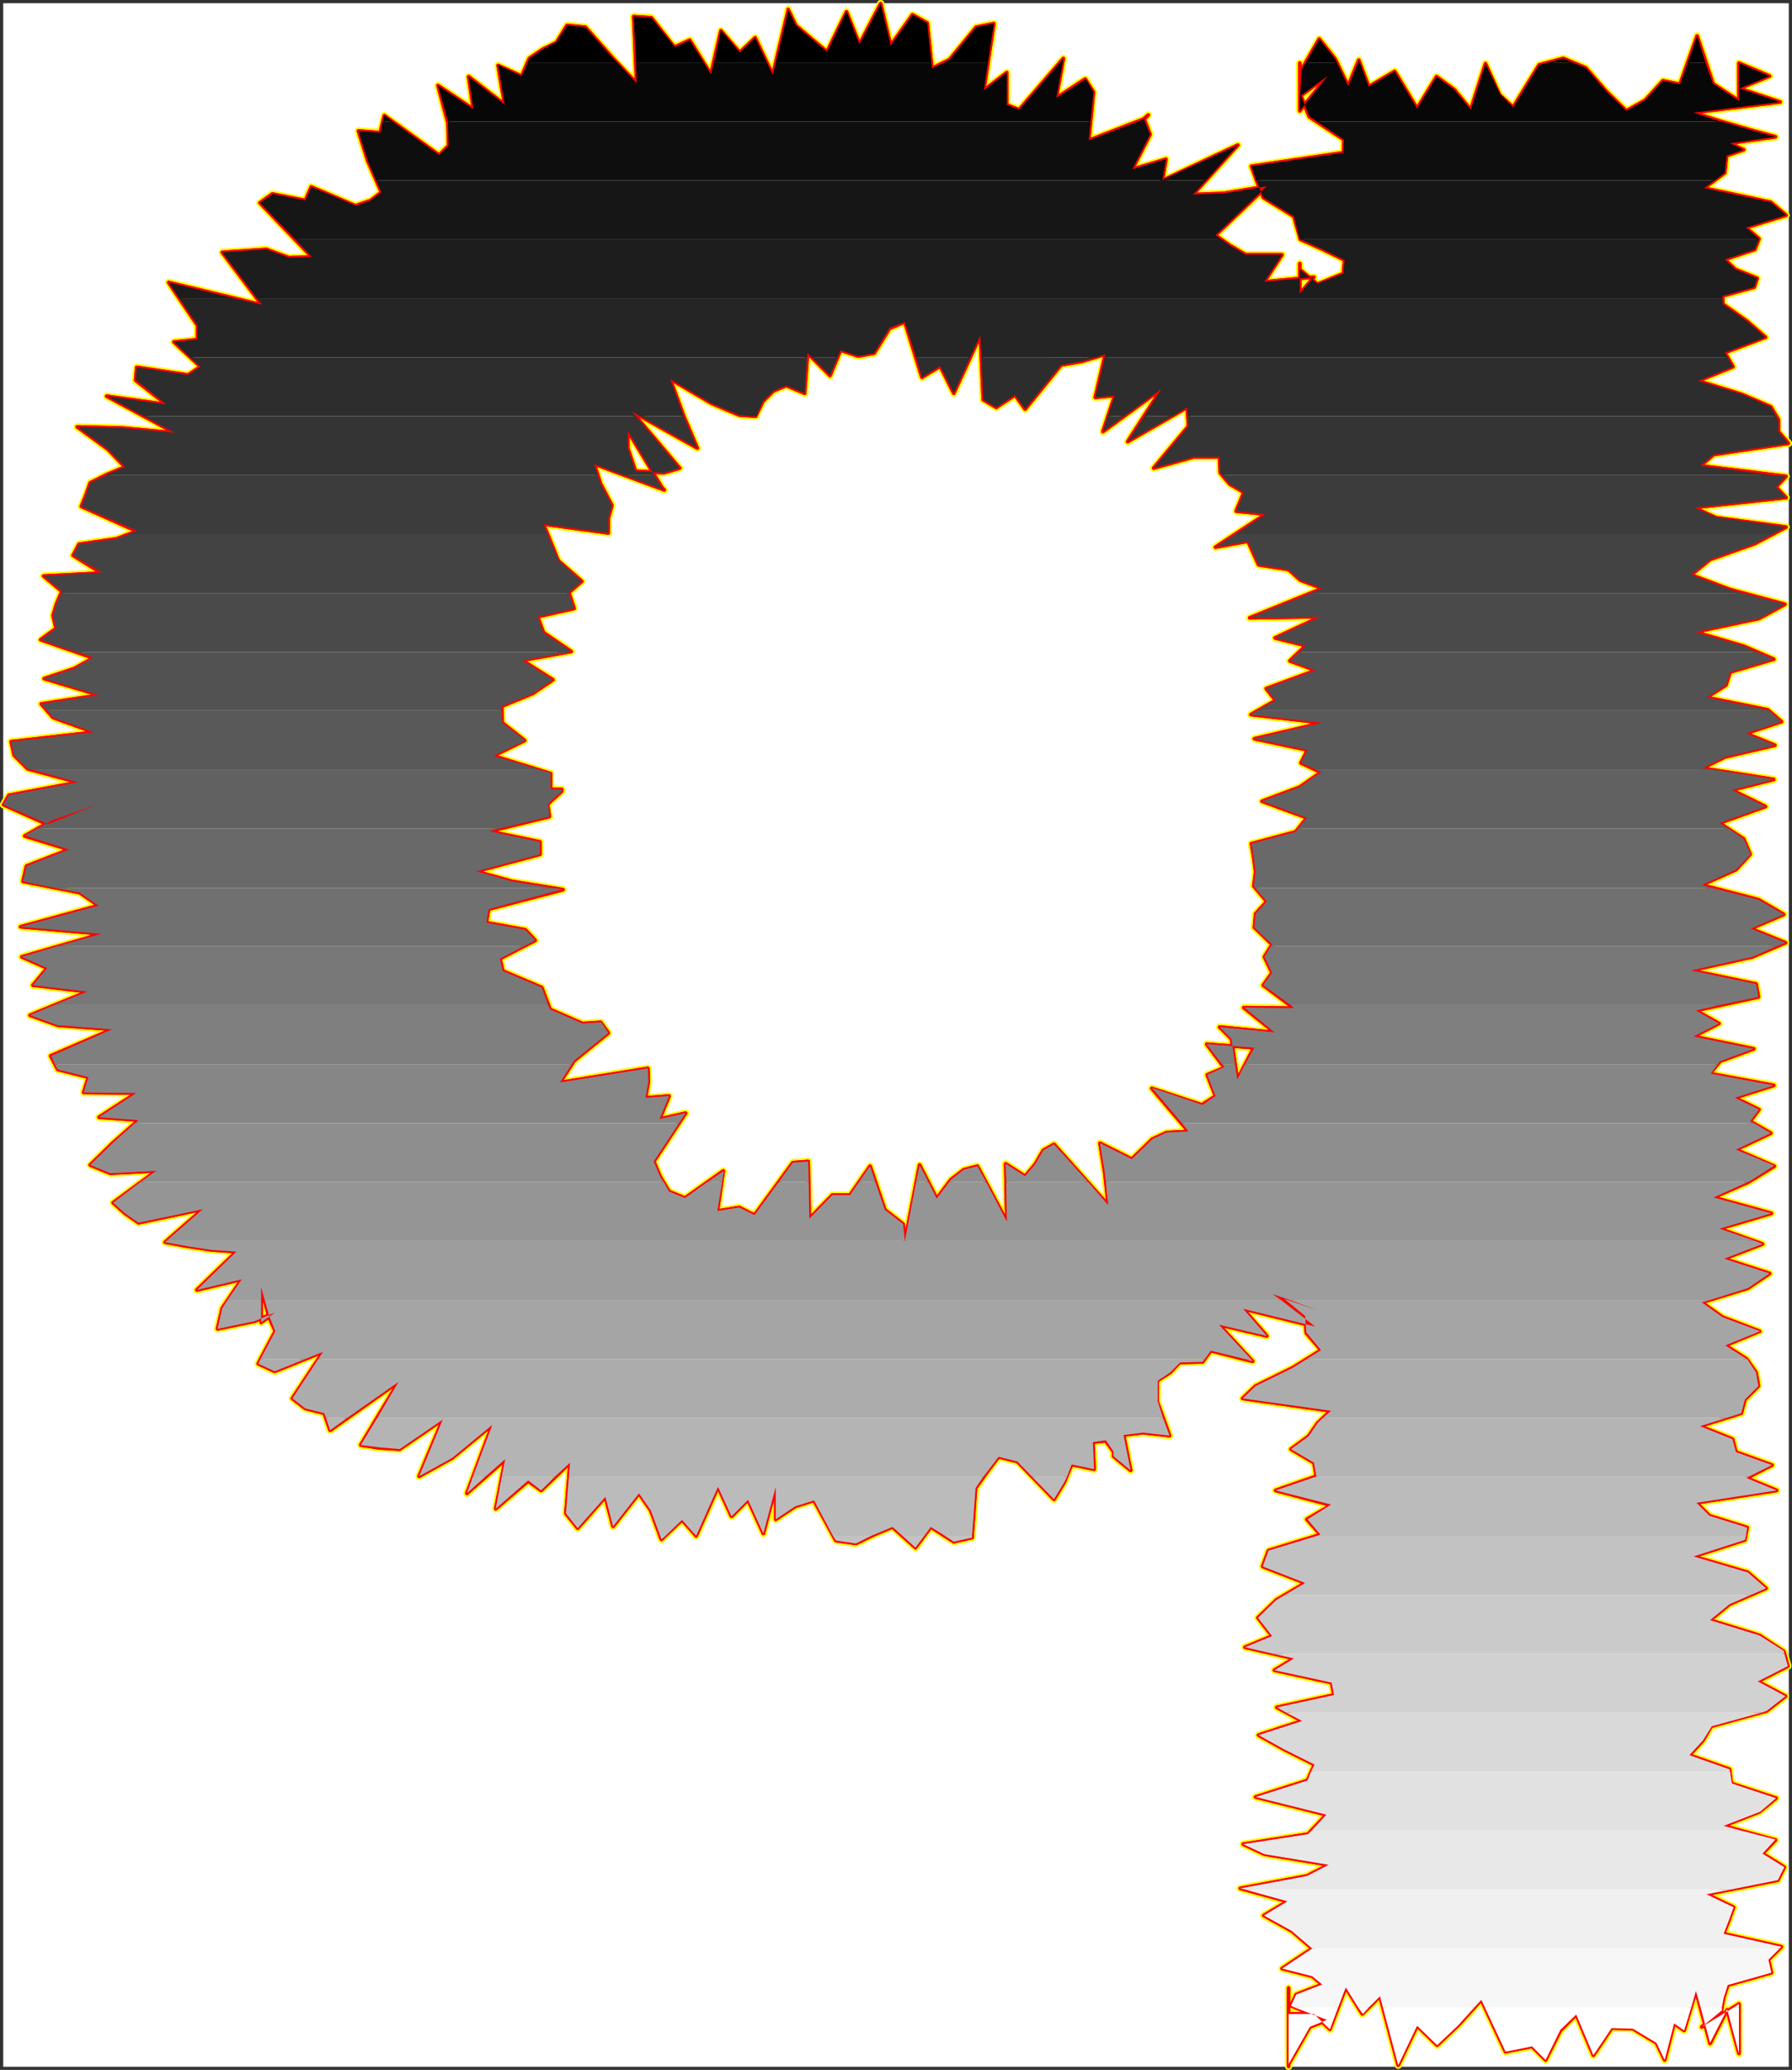 <?xml version="1.0" encoding="UTF-8" standalone="no"?>
<svg
   version="1.0"
   width="129.98mm"
   height="150.095mm"
   id="svg68"
   sodipodi:docname="Charcoal Extended Q 2.wmf"
   xmlns:inkscape="http://www.inkscape.org/namespaces/inkscape"
   xmlns:sodipodi="http://sodipodi.sourceforge.net/DTD/sodipodi-0.dtd"
   xmlns="http://www.w3.org/2000/svg"
   xmlns:svg="http://www.w3.org/2000/svg">
  <rect width="100%" height="100%" fill="#333333" stroke="none"/>
  <sodipodi:namedview
     id="namedview68"
     pagecolor="#ffffff"
     bordercolor="#000000"
     borderopacity="0.25"
     inkscape:showpageshadow="2"
     inkscape:pageopacity="0.0"
     inkscape:pagecheckerboard="0"
     inkscape:deskcolor="#d1d1d1"
     inkscape:document-units="mm" />
  <defs
     id="defs1">
    <pattern
       id="WMFhbasepattern"
       patternUnits="userSpaceOnUse"
       width="6"
       height="6"
       x="0"
       y="0" />
  </defs>
  <path
     style="fill:#ffffff;fill-opacity:1;fill-rule:evenodd;stroke:#ffffff;stroke-width:0.162px;stroke-linecap:round;stroke-linejoin:round;stroke-miterlimit:4;stroke-dasharray:none;stroke-opacity:1"
     d="M 0.97,0.969 V 566.333 H 490.294 V 0.969 v 0 z"
     id="path1" />
  <path
     style="fill:none;stroke:#fffd00;stroke-width:1.939px;stroke-linecap:round;stroke-linejoin:round;stroke-miterlimit:4;stroke-dasharray:none;stroke-opacity:1"
     d="m 159.661,280.501 -8.888,-3.878 -2.262,-5.978 -10.666,-4.524 -0.808,-3.393 9.696,-5.009 -2.747,-2.908 -10.666,-1.939 0.646,-3.716 20.362,-5.332 -13.898,-2.262 -9.858,-2.747 17.453,-4.686 v -3.393 l -13.898,-2.908 16.483,-4.039 -0.485,-3.393 3.878,-3.555 v -0.485 h -3.07 v -4.363 l -15.675,-4.847 8.565,-4.201 -6.141,-4.847 -0.162,-4.524 8.565,-3.555 5.494,-3.716 -8.403,-5.332 13.413,-2.424 -7.595,-5.171 -1.616,-4.363 10.019,-2.262 -1.454,-4.363 3.555,-3.07 -6.464,-5.655 -1.939,-4.847 -2.101,-5.171 17.776,2.424 v -4.039 l 0.97,-3.555 -3.07,-5.817 -1.778,-5.494 19.23,7.109 -0.646,-0.646 -9.373,-15.512 v 4.686 l 2.101,6.302 7.757,0.485 4.363,-1.293 -13.09,-15.512 17.938,10.018 -3.717,-8.725 -3.717,-10.179 11.312,6.625 7.595,3.232 4.525,0.323 1.939,-4.039 2.909,-2.908 3.555,-1.454 5.01,2.101"
     id="path2" />
  <path
     style="fill:none;stroke:#fffd00;stroke-width:1.939px;stroke-linecap:round;stroke-linejoin:round;stroke-miterlimit:4;stroke-dasharray:none;stroke-opacity:1"
     d="m 220.584,107.773 0.808,-10.987 6.141,6.14 2.909,-6.948 4.848,1.616 4.363,-0.808 4.202,-6.786 4.202,-1.777 4.686,15.188 5.01,-3.07 3.717,7.433 7.272,-15.835 0.808,17.612 3.555,2.101 5.171,-3.393 2.747,3.878 9.858,-12.118 5.656,-0.969 6.464,-1.939 -2.747,11.795 5.333,-0.485 -3.232,9.856 15.998,-11.634 -9.211,14.381 16.322,-9.372 0.323,5.171 -9.534,11.472 10.989,-3.07 h 7.11 l 0.162,4.363 2.586,3.07 3.878,2.262 -2.101,5.171 8.08,0.808 -13.736,9.048 8.888,-1.616 2.909,6.463 8.242,1.293 3.232,2.908 5.979,2.262 -19.877,8.079 19.392,-0.323 -12.443,5.817 8.403,2.101 -4.363,4.201 7.11,2.585 -13.574,5.009 2.586,3.232 -6.787,3.878 19.554,2.262 -18.584,4.363 14.544,3.07 -1.778,3.555 5.171,2.424 h 0.485 l -5.979,4.201 -10.342,3.878 12.282,4.524 -3.07,3.878 -12.12,3.232"
     id="path3" />
  <path
     style="fill:none;stroke:#fffd00;stroke-width:1.939px;stroke-linecap:round;stroke-linejoin:round;stroke-miterlimit:4;stroke-dasharray:none;stroke-opacity:1"
     d="m 343.076,231.219 0.646,3.878 0.485,3.878 -0.485,3.878 3.555,4.201 -3.07,3.393 -0.323,3.716 4.848,4.686 -2.101,3.393 2.101,4.363 -2.424,3.393 8.403,6.302 -13.736,-0.162 8.403,6.786 -15.029,-1.454 3.232,3.232 1.616,11.149 4.525,-8.725 -12.928,-0.969 4.848,6.463 -4.686,1.939 2.262,5.817 -3.717,2.424 -13.736,-4.524 10.019,11.795 -5.979,0.323 -3.878,1.777 -5.656,5.494 -8.726,-4.363 1.293,7.917 0.97,9.048 -14.867,-16.643 -2.909,1.616 -2.262,3.878 -2.747,3.232 -5.333,-3.393 0.323,15.835 -8.08,-15.188 -3.717,0.969 -3.555,2.747 -3.878,5.171 -4.686,-9.21 -4.04,21.005 -0.485,-4.847 -5.01,-3.878 -4.04,-11.957 -5.494,7.917 h -4.848 l -6.302,6.463 -0.323,-15.673 -4.202,0.323 -10.504,14.381 -4.202,-2.101 -5.979,0.969 1.616,-10.987 -10.504,7.433 -4.363,-1.777 -2.424,-4.039 -1.778,-4.201 8.726,-13.249"
     id="path4" />
  <path
     style="fill:none;stroke:#fffd00;stroke-width:1.939px;stroke-linecap:round;stroke-linejoin:round;stroke-miterlimit:4;stroke-dasharray:none;stroke-opacity:1"
     d="m 187.941,305.061 -7.11,1.616 2.586,-6.302 -6.464,0.485 0.808,-4.524 -0.162,-3.555 -10.989,1.777 -13.09,2.101 3.878,-5.978 9.373,-7.594 -2.101,-2.908 -5.01,0.323"
     id="path5" />
  <path
     style="fill:none;stroke:#fffd00;stroke-width:1.939px;stroke-linecap:round;stroke-linejoin:round;stroke-miterlimit:4;stroke-dasharray:none;stroke-opacity:1"
     d="m 159.661,280.501 -8.888,-3.878 -2.262,-5.978 -10.666,-4.524 -0.808,-3.393 9.696,-5.009 -2.747,-2.908 -10.666,-1.939 0.646,-3.716 20.362,-5.332 -13.898,-2.262 -9.858,-2.747 17.453,-4.686 v -3.393 l -13.898,-2.908 16.483,-4.039 -0.485,-3.393 3.878,-3.555 v -0.485 h -3.07 v -4.363 l -15.675,-4.847 8.565,-4.201 -6.141,-4.847 -0.162,-4.524 8.565,-3.555 5.494,-3.716 -8.403,-5.332 13.413,-2.424 -7.595,-5.171 -1.616,-4.363 10.019,-2.262 -1.454,-4.363 3.555,-3.07 -6.464,-5.655 -1.939,-4.847 -2.101,-5.171 17.776,2.424 v -4.039 l 0.97,-3.555 -3.07,-5.817 -1.778,-5.494 19.23,7.109 -0.646,-0.646 -9.373,-15.512 v 4.686 l 2.101,6.302 7.757,0.485 4.363,-1.293 -13.09,-15.512 17.938,10.018 -3.717,-8.725 -3.717,-10.179 11.312,6.625 7.595,3.232 4.525,0.323 1.939,-4.039 2.909,-2.908 3.555,-1.454 5.01,2.101 0.808,-10.987 6.141,6.14 2.909,-6.948 4.848,1.616 4.363,-0.808 4.202,-6.786 4.202,-1.777 4.686,15.188 5.01,-3.07 3.717,7.433 7.272,-15.835 0.808,17.612 3.555,2.101 5.171,-3.393 2.747,3.878 9.858,-12.118 5.656,-0.969 6.464,-1.939 -2.747,11.795 5.333,-0.485 -3.232,9.856 15.998,-11.634 -9.211,14.381 16.322,-9.372 0.323,5.171 -9.534,11.472 10.989,-3.07 h 7.11 l 0.162,4.363 2.586,3.07 3.878,2.262 -2.101,5.171 8.08,0.808 -13.736,9.048 8.888,-1.616 2.909,6.463 8.242,1.293 3.232,2.908 5.979,2.262 -19.877,8.079 19.392,-0.323 -12.443,5.817 8.403,2.101 -4.363,4.201 7.11,2.585 -13.574,5.009 2.586,3.232 -6.787,3.878 19.554,2.262 -18.584,4.363 14.544,3.07 -1.778,3.555 5.171,2.424 h 0.485 l -5.979,4.201 -10.342,3.878 12.282,4.524 -3.07,3.878 -12.12,3.232 0.646,3.878 0.485,3.878 -0.485,3.878 3.555,4.201 -3.07,3.393 -0.323,3.716 4.848,4.686 -2.101,3.393 2.101,4.363 -2.424,3.393 8.403,6.302 -13.736,-0.162 8.403,6.786 -15.029,-1.454 3.232,3.232 1.616,11.149 4.525,-8.725 -12.928,-0.969 4.848,6.463 -4.686,1.939 2.262,5.817 -3.717,2.424 -13.736,-4.524 10.019,11.795 -5.979,0.323 -3.878,1.777 -5.656,5.494 -8.726,-4.363 1.293,7.917 0.97,9.048 -14.867,-16.643 -2.909,1.616 -2.262,3.878 -2.747,3.232 -5.333,-3.393 0.323,15.835 -8.08,-15.188 -3.717,0.969 -3.555,2.747 -3.878,5.171 -4.686,-9.21 -4.04,21.005 -0.485,-4.847 -5.01,-3.878 -4.04,-11.957 -5.494,7.917 h -4.848 l -6.302,6.463 -0.323,-15.673 -4.202,0.323 -10.504,14.381 -4.202,-2.101 -5.979,0.969 1.616,-10.987 -10.504,7.433 -4.363,-1.777 -2.424,-4.039 -1.778,-4.201 8.726,-13.249 -7.11,1.616 2.586,-6.302 -6.464,0.485 0.808,-4.524 -0.162,-3.555 -10.989,1.777 -13.09,2.101 3.878,-5.978 9.373,-7.594 -2.101,-2.908 -5.01,0.323"
     id="path6" />
  <path
     style="fill:none;stroke:#fffd00;stroke-width:1.939px;stroke-linecap:round;stroke-linejoin:round;stroke-miterlimit:4;stroke-dasharray:none;stroke-opacity:1"
     d="m 73.043,68.348 -12.12,0.808 10.827,14.381 -25.533,-6.14 7.918,11.795 v 3.878 l -6.464,0.646 7.272,6.786 -3.394,2.262 -14.059,-2.101 -0.323,3.555 8.403,6.625 -16.322,-2.262 18.584,10.018 -14.221,-1.293 -12.443,-0.323 8.403,6.14 4.686,4.847 -5.01,2.101 -4.525,2.262 -1.131,3.232 -1.293,3.232 15.19,6.786 -5.656,2.101 -10.181,1.454 -1.616,3.07 7.757,4.847 -15.837,0.808 5.01,4.201 -1.454,3.393 -0.97,3.232 0.808,3.555 -4.202,3.07 14.382,5.009 -5.171,2.908 -8.242,2.747 15.029,4.524 -15.837,2.424 3.232,3.716 11.15,4.039 -22.624,2.585 0.808,3.716 3.717,3.716 13.736,3.716 -18.907,3.555 -1.454,2.585 12.282,5.494 13.251,-5.494 -12.12,4.201 -7.595,4.363 12.12,3.716 -11.635,4.524 -0.97,4.201 15.514,3.07 5.171,3.555 -21.331,5.817 22.139,1.939 -21.816,6.302 6.949,3.07 -3.878,4.686"
     id="path7" />
  <path
     style="fill:none;stroke:#fffd00;stroke-width:1.939px;stroke-linecap:round;stroke-linejoin:round;stroke-miterlimit:4;stroke-dasharray:none;stroke-opacity:1"
     d="m 9.05,269.998 14.867,1.777 -15.675,6.463 7.595,2.747 14.867,1.131 -16.806,7.271 1.939,3.716 8.403,2.101 -1.293,4.201 14.382,0.162 -10.181,6.625 10.827,0.808 -6.949,6.14 -6.302,6.14 5.494,2.262 12.605,-0.646 -11.797,8.725 3.232,2.908 3.717,2.585 17.614,-3.716 -10.342,9.048 6.302,1.131 6.302,0.969 6.949,0.485 -10.827,10.503 12.282,-2.908 -5.333,7.917 -1.293,5.655 10.181,-2.101 5.656,-2.424 -3.878,2.747 v -9.695 l 2.101,8.079 1.778,4.039 -4.686,8.887 4.525,2.101 13.251,-5.332 -8.403,12.765 3.555,2.747 5.171,1.293 1.616,4.686 18.746,-13.249 -10.342,17.289 5.171,0.808 5.494,0.323 11.797,-8.079 -6.464,15.512 9.05,-5.009 10.989,-9.048 -6.949,18.743 10.504,-9.21 -2.586,13.411 8.888,-7.594 3.555,2.585 7.918,-7.594 -1.131,13.896 3.232,4.039 7.595,-8.564 2.101,8.079 7.11,-9.048"
     id="path8" />
  <path
     style="fill:none;stroke:#fffd00;stroke-width:1.939px;stroke-linecap:round;stroke-linejoin:round;stroke-miterlimit:4;stroke-dasharray:none;stroke-opacity:1"
     d="m 175.174,409.279 3.232,4.686 2.909,7.917 5.656,-5.332 3.878,4.363 5.979,-13.411 3.717,8.079 4.525,-4.524 4.202,9.21 3.394,-12.765 v 8.887 l 5.333,-3.555 5.171,-1.616 5.979,10.987 5.494,0.808 5.01,-2.424 5.01,-2.101 6.302,5.655 4.202,-5.655 6.302,4.039 5.01,-1.131 0.97,-13.573 3.232,-4.524 3.07,-4.039 5.171,1.293 10.019,10.341 2.747,-4.524 2.101,-5.009 6.141,1.293 -0.323,-7.433 3.555,-0.323 2.101,2.908 v 1.293 l 4.686,3.878 -1.939,-9.695 5.333,-0.646 7.272,0.808 -3.394,-9.372 v -5.655 l 3.555,-2.262 2.586,-2.747 6.302,-0.162 2.262,-3.07 11.474,2.908 -9.211,-10.018 13.09,3.07 -6.464,-7.433 19.715,4.847 -11.635,-8.887 12.12,4.524 -8.888,-3.232 5.656,4.686 0.323,4.686 4.04,4.686 -7.757,4.847 -10.181,5.009 -3.555,3.393 24.078,3.393 -3.555,3.393 -2.424,3.555"
     id="path9" />
  <path
     style="fill:none;stroke:#fffd00;stroke-width:1.939px;stroke-linecap:round;stroke-linejoin:round;stroke-miterlimit:4;stroke-dasharray:none;stroke-opacity:1"
     d="m 358.752,393.606 -4.848,3.555 6.302,3.716 0.646,3.716 -11.15,3.878 15.19,4.039 -6.626,3.878 3.717,4.201 -14.221,4.363 -1.616,4.363 11.635,4.524 -7.918,4.686 -5.01,4.847 3.878,5.009 -7.434,3.07 13.413,3.07 -5.333,3.232 15.675,3.393 0.646,3.393 -15.675,3.393 6.949,3.716 -11.958,3.878 6.949,3.878 8.403,4.201 -1.939,4.363 -14.221,4.524 19.392,4.847 -5.01,5.332 -17.776,2.747 5.818,2.747 17.614,2.908 -5.979,3.07 -18.261,3.393 12.928,3.555 -6.464,3.878 7.595,4.201 5.656,4.847 -8.242,5.494 8.242,2.101 2.747,2.262 -7.11,2.747 -1.454,3.07 9.858,4.039 -4.686,1.777 -5.818,10.179 v -20.682 21.328 -19.713 -1.777 7.109 h 6.949 l 4.363,4.201 4.363,-11.472 4.525,7.271 4.848,-4.847 5.01,18.905 5.171,-10.826 5.494,5.332 5.818,-5.494 6.302,-6.948"
     id="path10" />
  <path
     style="fill:none;stroke:#fffd00;stroke-width:1.939px;stroke-linecap:round;stroke-linejoin:round;stroke-miterlimit:4;stroke-dasharray:none;stroke-opacity:1"
     d="m 406.1,548.075 6.626,14.219 7.272,-1.454 3.717,3.716 4.04,-8.079 4.363,-4.363 4.686,11.149 5.01,-7.433 5.818,0.162 6.464,3.878 2.262,4.686 2.586,-10.018 2.747,1.939 3.232,-10.826 3.878,14.38 4.686,-9.21 3.232,11.957 v -0.808 -12.765 l -10.181,6.302 5.333,-4.363 0.646,-3.555 1.131,-3.555 11.958,-3.393 -0.808,-3.555 3.555,-3.555 -15.837,-3.555 1.454,-3.716 1.293,-3.555 -7.434,-3.555 19.554,-3.878 1.778,-3.555 -5.979,-3.716 3.555,-3.716 -14.221,-3.878 9.858,-3.878 4.525,-3.716 -12.282,-4.039 -0.485,-3.878 -10.989,-3.878 3.717,-4.039 2.262,-3.878 15.19,-4.201 5.171,-4.039 -7.595,-4.039 8.242,-4.201 -1.131,-4.039 -6.626,-4.363 -13.574,-4.201 5.333,-4.363 10.019,-4.363 -5.01,-4.363 -14.867,-4.363 14.059,-4.524 0.646,-3.393 -10.342,-3.232 -3.555,-3.555 21.978,-3.393 -8.242,-3.393 6.949,-3.555"
     id="path11" />
  <path
     style="fill:none;stroke:#fffd00;stroke-width:1.939px;stroke-linecap:round;stroke-linejoin:round;stroke-miterlimit:4;stroke-dasharray:none;stroke-opacity:1"
     d="m 485.769,401.523 -9.858,-3.555 -0.97,-3.555 -8.888,-3.555 11.312,-3.555 0.97,-3.716 3.717,-3.716 -0.646,-3.716 -2.586,-3.716 -5.818,-3.716 9.373,-3.878 -10.181,-3.878 -5.656,-4.039 12.605,-3.878 5.979,-4.039 -12.443,-4.039 10.504,-4.039 -11.797,-4.201 14.221,-4.201 -15.837,-4.363 9.534,-4.201 7.11,-4.363 -10.504,-4.524 9.534,-4.524 -5.656,-3.232 2.424,-3.232 -6.626,-3.232 10.666,-3.393 -17.453,-3.232 2.747,-3.393 9.211,-3.393 -16.483,-3.393 6.949,-3.555 -6.302,-3.555 17.13,-3.716 -0.646,-3.555 -17.776,-3.716 16.806,-3.716 9.05,-3.878 -9.534,-3.878 9.05,-3.878 -6.949,-4.039 -15.514,-4.039 9.373,-4.201 3.878,-4.201 -1.778,-4.201 -6.626,-4.363 12.605,-4.524 -9.211,-4.524 11.474,-2.908 -19.554,-3.07 6.141,-3.07 13.736,-3.232 -7.918,-3.232 9.696,-3.232 -3.717,-3.232 -16.806,-3.393 5.333,-3.393 1.131,-3.555 11.958,-3.555"
     id="path12" />
  <path
     style="fill:none;stroke:#fffd00;stroke-width:1.939px;stroke-linecap:round;stroke-linejoin:round;stroke-miterlimit:4;stroke-dasharray:none;stroke-opacity:1"
     d="m 486.254,180.645 -8.242,-3.555 -13.251,-3.878 17.453,-3.716 7.11,-3.878 -15.029,-4.039 -10.666,-4.039 5.171,-4.201 12.282,-4.363 8.565,-4.524 -19.23,-2.585 -5.979,-2.747 25.21,-2.747 -2.747,-2.908 2.747,-2.908 -23.432,-2.908 3.555,-3.07 20.523,-3.07 -2.747,-3.232 v -3.232 l -2.101,-3.555 -7.918,-3.393 -11.958,-3.716 9.534,-3.878 -2.262,-3.878 11.15,-4.201 -5.01,-4.363 -6.626,-4.686 -0.162,-2.262 8.726,-2.424 0.808,-2.424 -5.979,-2.424 -2.909,-2.747 8.242,-2.747 1.131,-2.908 -3.555,-3.07 10.989,-3.393 -4.202,-3.555 -18.261,-3.878 5.656,-4.201 0.485,-4.686 4.686,-1.616 -3.717,-1.777 12.443,-1.777 -7.11,-1.939 -7.757,-2.262 -7.595,-2.424 23.755,-2.908 -11.15,-3.716 8.242,-3.393 -8.403,-3.555 v 2.585 8.241 -2.585 0.323 -7.433 9.21 l -7.11,-4.686 -4.363,-13.088 -4.686,13.249"
     id="path13" />
  <path
     style="fill:none;stroke:#fffd00;stroke-width:1.939px;stroke-linecap:round;stroke-linejoin:round;stroke-miterlimit:4;stroke-dasharray:none;stroke-opacity:1"
     d="m 460.559,23.106 -4.686,-0.969 -4.848,5.332 -5.171,2.908 -5.494,-5.332 -5.656,-6.463 -6.141,-2.585 -6.626,1.777 -7.11,11.634 -3.717,-3.393 -3.878,-8.564 -4.04,12.603 -4.525,-5.494 -4.848,-3.555 -5.333,8.725 -6.141,-10.179 -7.11,4.201 -2.747,-7.271 -2.909,7.109 -3.555,-7.433 -4.363,-5.494 -4.848,8.402 -0.485,8.564 V 17.289 30.377 l 7.595,-9.533 -7.272,5.332 2.262,5.817 9.534,6.302 -0.162,3.555 -25.21,3.716 1.454,4.039 1.778,4.524 8.403,5.171 1.778,6.302 5.818,2.585 6.302,3.07 -0.323,3.716 -7.11,2.908 -4.848,-4.039 v -1.616 8.241 l 3.878,-4.524 -13.574,1.293 4.848,-7.433 h -10.019 l -4.363,-2.585 -3.878,-2.747 14.059,-13.411 -11.797,1.939 -8.403,0.323 12.282,-13.573 -20.685,9.695 0.97,-5.817 -9.211,2.747 4.848,-9.533 -1.616,-4.201 1.131,-1.131 -1.293,1.131 -15.029,5.817"
     id="path14" />
  <path
     style="fill:none;stroke:#fffd00;stroke-width:1.939px;stroke-linecap:round;stroke-linejoin:round;stroke-miterlimit:4;stroke-dasharray:none;stroke-opacity:1"
     d="m 298.475,38.456 1.293,-13.249 -2.262,-3.555 -7.918,5.171 1.939,-10.826 -12.12,14.057 -3.394,-1.293 v -8.887 l -6.302,4.847 2.747,-18.258 -4.848,0.969 -7.272,8.887 -4.848,2.424 -1.293,-12.442 -4.04,-2.262 -5.979,8.402 -2.747,-11.472 -5.818,11.149 -3.555,-8.887 -5.333,10.987 -4.202,-3.555 -4.363,-3.716 -2.101,-4.363 v 0.323 l -4.202,17.612 -4.848,-10.179 -4.202,4.039 -5.171,-5.978 -2.747,11.957 -5.818,-9.372 -4.202,1.939 -6.302,-8.079 -4.848,-0.323 0.808,18.258 -6.464,-6.786 -7.595,-8.564 -5.01,-0.485 -2.909,4.686 -3.878,1.939 -3.555,2.424 -2.101,4.847 -6.464,-2.908 1.778,10.664 -9.858,-7.594 1.293,8.887 -9.696,-6.463 2.747,10.341 0.162,6.14 -2.586,2.585 -15.029,-10.826 -1.131,4.686 -5.979,-0.485 2.586,8.241 3.717,8.564 -2.909,2.262 -4.202,1.454 -12.12,-5.171 -1.616,3.716 -9.05,-1.777 -3.394,2.424"
     id="path15" />
  <path
     style="fill:none;stroke:#fffd00;stroke-width:1.939px;stroke-linecap:round;stroke-linejoin:round;stroke-miterlimit:4;stroke-dasharray:none;stroke-opacity:1"
     d="m 71.265,55.583 14.221,14.865 -6.302,0.162 -6.141,-2.262"
     id="path16" />
  <path
     style="fill:none;stroke:#fffd00;stroke-width:1.939px;stroke-linecap:round;stroke-linejoin:round;stroke-miterlimit:4;stroke-dasharray:none;stroke-opacity:1"
     d="m 73.043,68.348 -12.12,0.808 10.827,14.381 -25.533,-6.14 7.918,11.795 v 3.878 l -6.464,0.646 7.272,6.786 -3.394,2.262 -14.059,-2.101 -0.323,3.555 8.403,6.625 -16.322,-2.262 18.584,10.018 -14.221,-1.293 -12.443,-0.323 8.403,6.14 4.686,4.847 -5.01,2.101 -4.525,2.262 -1.131,3.232 -1.293,3.232 15.19,6.786 -5.656,2.101 -10.181,1.454 -1.616,3.07 7.757,4.847 -15.837,0.808 5.01,4.201 -1.454,3.393 -0.97,3.232 0.808,3.555 -4.202,3.07 14.382,5.009 -5.171,2.908 -8.242,2.747 15.029,4.524 -15.837,2.424 3.232,3.716 11.15,4.039 -22.624,2.585 0.808,3.716 3.717,3.716 13.736,3.716 -18.907,3.555 -1.454,2.585 12.282,5.494 13.251,-5.494 -12.12,4.201 -7.595,4.363 12.12,3.716 -11.635,4.524 -0.97,4.201 15.514,3.07 5.171,3.555 -21.331,5.817 22.139,1.939 -21.816,6.302 6.949,3.07 -3.878,4.686 14.867,1.777 -15.675,6.463 7.595,2.747 14.867,1.131 -16.806,7.271 1.939,3.716 8.403,2.101 -1.293,4.201 14.382,0.162 -10.181,6.625 10.827,0.808 -6.949,6.14 -6.302,6.14 5.494,2.262 12.605,-0.646 -11.797,8.725 3.232,2.908 3.717,2.585 17.614,-3.716 -10.342,9.048 6.302,1.131 6.302,0.969 6.949,0.485 -10.827,10.503 12.282,-2.908 -5.333,7.917 -1.293,5.655 10.181,-2.101 5.656,-2.424 -3.878,2.747 v -9.695 l 2.101,8.079 1.778,4.039 -4.686,8.887 4.525,2.101 13.251,-5.332 -8.403,12.765 3.555,2.747 5.171,1.293 1.616,4.686 18.746,-13.249 -10.342,17.289 5.171,0.808 5.494,0.323 11.797,-8.079 -6.464,15.512 9.05,-5.009 10.989,-9.048 -6.949,18.743 10.504,-9.21 -2.586,13.411 8.888,-7.594 3.555,2.585 7.918,-7.594 -1.131,13.896 3.232,4.039 7.595,-8.564 2.101,8.079 7.11,-9.048 3.232,4.686 2.909,7.917 5.656,-5.332 3.878,4.363 5.979,-13.411 3.717,8.079 4.525,-4.524 4.202,9.21 3.394,-12.765 v 8.887 l 5.333,-3.555 5.171,-1.616 5.979,10.987 5.494,0.808 5.01,-2.424 5.01,-2.101 6.302,5.655 4.202,-5.655 6.302,4.039 5.01,-1.131 0.97,-13.573 3.232,-4.524 3.07,-4.039 5.171,1.293 10.019,10.341 2.747,-4.524 2.101,-5.009 6.141,1.293 -0.323,-7.433 3.555,-0.323 2.101,2.908 v 1.293 l 4.686,3.878 -1.939,-9.695 5.333,-0.646 7.272,0.808 -3.394,-9.372 v -5.655 l 3.555,-2.262 2.586,-2.747 6.302,-0.162 2.262,-3.07 11.474,2.908 -9.211,-10.018 13.09,3.07 -6.464,-7.433 19.715,4.847 -11.635,-8.887 12.12,4.524 -8.888,-3.232 5.656,4.686 0.323,4.686 4.04,4.686 -7.757,4.847 -10.181,5.009 -3.555,3.393 24.078,3.393 -3.555,3.393 -2.424,3.555 -4.848,3.555 6.302,3.716 0.646,3.716 -11.15,3.878 15.19,4.039 -6.626,3.878 3.717,4.201 -14.221,4.363 -1.616,4.363 11.635,4.524 -7.918,4.686 -5.01,4.847 3.878,5.009 -7.434,3.07 13.413,3.07 -5.333,3.232 15.675,3.393 0.646,3.393 -15.675,3.393 6.949,3.716 -11.958,3.878 6.949,3.878 8.403,4.201 -1.939,4.363 -14.221,4.524 19.392,4.847 -5.01,5.332 -17.776,2.747 5.818,2.747 17.614,2.908 -5.979,3.07 -18.261,3.393 12.928,3.555 -6.464,3.878 7.595,4.201 5.656,4.847 -8.242,5.494 8.242,2.101 2.747,2.262 -7.11,2.747 -1.454,3.07 9.858,4.039 -4.686,1.777 -5.818,10.179 v -20.682 21.328 -19.713 -1.777 7.109 h 6.949 l 4.363,4.201 4.363,-11.472 4.525,7.271 4.848,-4.847 5.01,18.905 5.171,-10.826 5.494,5.332 5.818,-5.494 6.302,-6.948 6.626,14.219 7.272,-1.454 3.717,3.716 4.04,-8.079 4.363,-4.363 4.686,11.149 5.01,-7.433 5.818,0.162 6.464,3.878 2.262,4.686 2.586,-10.018 2.747,1.939 3.232,-10.826 3.878,14.38 4.686,-9.21 3.232,11.957 v -0.808 -12.765 l -10.181,6.302 5.333,-4.363 0.646,-3.555 1.131,-3.555 11.958,-3.393 -0.808,-3.555 3.555,-3.555 -15.837,-3.555 1.454,-3.716 1.293,-3.555 -7.434,-3.555 19.554,-3.878 1.778,-3.555 -5.979,-3.716 3.555,-3.716 -14.221,-3.878 9.858,-3.878 4.525,-3.716 -12.282,-4.039 -0.485,-3.878 -10.989,-3.878 3.717,-4.039 2.262,-3.878 15.19,-4.201 5.171,-4.039 -7.595,-4.039 8.242,-4.201 -1.131,-4.039 -6.626,-4.363 -13.574,-4.201 5.333,-4.363 10.019,-4.363 -5.01,-4.363 -14.867,-4.363 14.059,-4.524 0.646,-3.393 -10.342,-3.232 -3.555,-3.555 21.978,-3.393 -8.242,-3.393 6.949,-3.555 -9.858,-3.555 -0.97,-3.555 -8.888,-3.555 11.312,-3.555 0.97,-3.716 3.717,-3.716 -0.646,-3.716 -2.586,-3.716 -5.818,-3.716 9.373,-3.878 -10.181,-3.878 -5.656,-4.039 12.605,-3.878 5.979,-4.039 -12.443,-4.039 10.504,-4.039 -11.797,-4.201 14.221,-4.201 -15.837,-4.363 9.534,-4.201 7.11,-4.363 -10.504,-4.524 9.534,-4.524 -5.656,-3.232 2.424,-3.232 -6.626,-3.232 10.666,-3.393 -17.453,-3.232 2.747,-3.393 9.211,-3.393 -16.483,-3.393 6.949,-3.555 -6.302,-3.555 17.13,-3.716 -0.646,-3.555 -17.776,-3.716 16.806,-3.716 9.05,-3.878 -9.534,-3.878 9.05,-3.878 -6.949,-4.039 -15.514,-4.039 9.373,-4.201 3.878,-4.201 -1.778,-4.201 -6.626,-4.363 12.605,-4.524 -9.211,-4.524 11.474,-2.908 -19.554,-3.07 6.141,-3.07 13.736,-3.232 -7.918,-3.232 9.696,-3.232 -3.717,-3.232 -16.806,-3.393 5.333,-3.393 1.131,-3.555 11.958,-3.555 -8.242,-3.555 -13.251,-3.878 17.453,-3.716 7.11,-3.878 -15.029,-4.039 -10.666,-4.039 5.171,-4.201 12.282,-4.363 8.565,-4.524 -19.23,-2.585 -5.979,-2.747 25.21,-2.747 -2.747,-2.908 2.747,-2.908 -23.432,-2.908 3.555,-3.07 20.523,-3.07 -2.747,-3.232 v -3.232 l -2.101,-3.555 -7.918,-3.393 -11.958,-3.716 9.534,-3.878 -2.262,-3.878 11.15,-4.201 -5.01,-4.363 -6.626,-4.686 -0.162,-2.262 8.726,-2.424 0.808,-2.424 -5.979,-2.424 -2.909,-2.747 8.242,-2.747 1.131,-2.908 -3.555,-3.07 10.989,-3.393 -4.202,-3.555 -18.261,-3.878 5.656,-4.201 0.485,-4.686 4.686,-1.616 -3.717,-1.777 12.443,-1.777 -7.11,-1.939 -7.757,-2.262 -7.595,-2.424 23.755,-2.908 -11.15,-3.716 8.242,-3.393 -8.403,-3.555 v 2.585 8.241 -2.585 0.323 -7.433 9.21 l -7.11,-4.686 -4.363,-13.088 -4.686,13.249 -4.686,-0.969 -4.848,5.332 -5.171,2.908 -5.494,-5.332 -5.656,-6.463 -6.141,-2.585 -6.626,1.777 -7.11,11.634 -3.717,-3.393 -3.878,-8.564 -4.04,12.603 -4.525,-5.494 -4.848,-3.555 -5.333,8.725 -6.141,-10.179 -7.11,4.201 -2.747,-7.271 -2.909,7.109 -3.555,-7.433 -4.363,-5.494 -4.848,8.402 -0.485,8.564 V 17.289 30.377 l 7.595,-9.533 -7.272,5.332 2.262,5.817 9.534,6.302 -0.162,3.555 -25.21,3.716 1.454,4.039 1.778,4.524 8.403,5.171 1.778,6.302 5.818,2.585 6.302,3.07 -0.323,3.716 -7.11,2.908 -4.848,-4.039 v -1.616 8.241 l 3.878,-4.524 -13.574,1.293 4.848,-7.433 h -10.019 l -4.363,-2.585 -3.878,-2.747 14.059,-13.411 -11.797,1.939 -8.403,0.323 12.282,-13.573 -20.685,9.695 0.97,-5.817 -9.211,2.747 4.848,-9.533 -1.616,-4.201 1.131,-1.131 -1.293,1.131 -15.029,5.817 1.293,-13.249 -2.262,-3.555 -7.918,5.171 1.939,-10.826 -12.12,14.057 -3.394,-1.293 v -8.887 l -6.302,4.847 2.747,-18.258 -4.848,0.969 -7.272,8.887 -4.848,2.424 -1.293,-12.442 -4.04,-2.262 -5.979,8.402 -2.747,-11.472 -5.818,11.149 -3.555,-8.887 -5.333,10.987 -4.202,-3.555 -4.363,-3.716 -2.101,-4.363 v 0.323 l -4.202,17.612 -4.848,-10.179 -4.202,4.039 -5.171,-5.978 -2.747,11.957 -5.818,-9.372 -4.202,1.939 -6.302,-8.079 -4.848,-0.323 0.808,18.258 -6.464,-6.786 -7.595,-8.564 -5.01,-0.485 -2.909,4.686 -3.878,1.939 -3.555,2.424 -2.101,4.847 -6.464,-2.908 1.778,10.664 -9.858,-7.594 1.293,8.887 -9.696,-6.463 2.747,10.341 0.162,6.14 -2.586,2.585 -15.029,-10.826 -1.131,4.686 -5.979,-0.485 2.586,8.241 3.717,8.564 -2.909,2.262 -4.202,1.454 -12.12,-5.171 -1.616,3.716 -9.05,-1.777 -3.394,2.424 14.221,14.865 -6.302,0.162 -6.141,-2.262"
     id="path17" />
  <path
     style="fill:none;stroke:#ff0000;stroke-width:0.97px;stroke-linecap:round;stroke-linejoin:round;stroke-miterlimit:4;stroke-dasharray:none;stroke-opacity:1"
     d="m 159.661,280.501 -8.888,-3.878 -2.262,-5.978 -10.666,-4.524 -0.808,-3.393 9.696,-5.009 -2.747,-2.908 -10.666,-1.939 0.646,-3.716 20.362,-5.332 -13.898,-2.262 -9.858,-2.747 17.453,-4.686 v -3.393 l -13.898,-2.908 16.483,-4.039 -0.485,-3.393 3.878,-3.555 v -0.485 h -3.07 v -4.363 l -15.675,-4.847 8.565,-4.201 -6.141,-4.847 -0.162,-4.524 8.565,-3.555 5.494,-3.716 -8.403,-5.332 13.413,-2.424 -7.595,-5.171 -1.616,-4.363 10.019,-2.262 -1.454,-4.363 3.555,-3.07 -6.464,-5.655 -1.939,-4.847 -2.101,-5.171 17.776,2.424 v -4.039 l 0.97,-3.555 -3.07,-5.817 -1.778,-5.494 19.23,7.109 -0.646,-0.646 -9.373,-15.512 v 4.686 l 2.101,6.302 7.757,0.485 4.363,-1.293 -13.09,-15.512 17.938,10.018 -3.717,-8.725 -3.717,-10.179 11.312,6.625 7.595,3.232 4.525,0.323 1.939,-4.039 2.909,-2.908 3.555,-1.454 5.01,2.101"
     id="path18" />
  <path
     style="fill:none;stroke:#ff0000;stroke-width:0.97px;stroke-linecap:round;stroke-linejoin:round;stroke-miterlimit:4;stroke-dasharray:none;stroke-opacity:1"
     d="m 220.584,107.773 0.808,-10.987 6.141,6.14 2.909,-6.948 4.848,1.616 4.363,-0.808 4.202,-6.786 4.202,-1.777 4.686,15.188 5.01,-3.07 3.717,7.433 7.272,-15.835 0.808,17.612 3.555,2.101 5.171,-3.393 2.747,3.878 9.858,-12.118 5.656,-0.969 6.464,-1.939 -2.747,11.795 5.333,-0.485 -3.232,9.856 15.998,-11.634 -9.211,14.381 16.322,-9.372 0.323,5.171 -9.534,11.472 10.989,-3.07 h 7.11 l 0.162,4.363 2.586,3.07 3.878,2.262 -2.101,5.171 8.08,0.808 -13.736,9.048 8.888,-1.616 2.909,6.463 8.242,1.293 3.232,2.908 5.979,2.262 -19.877,8.079 19.392,-0.323 -12.443,5.817 8.403,2.101 -4.363,4.201 7.11,2.585 -13.574,5.009 2.586,3.232 -6.787,3.878 19.554,2.262 -18.584,4.363 14.544,3.07 -1.778,3.555 5.171,2.424 h 0.485 l -5.979,4.201 -10.342,3.878 12.282,4.524 -3.07,3.878 -12.12,3.232"
     id="path19" />
  <path
     style="fill:none;stroke:#ff0000;stroke-width:0.97px;stroke-linecap:round;stroke-linejoin:round;stroke-miterlimit:4;stroke-dasharray:none;stroke-opacity:1"
     d="m 343.076,231.219 0.646,3.878 0.485,3.878 -0.485,3.878 3.555,4.201 -3.07,3.393 -0.323,3.716 4.848,4.686 -2.101,3.393 2.101,4.363 -2.424,3.393 8.403,6.302 -13.736,-0.162 8.403,6.786 -15.029,-1.454 3.232,3.232 1.616,11.149 4.525,-8.725 -12.928,-0.969 4.848,6.463 -4.686,1.939 2.262,5.817 -3.717,2.424 -13.736,-4.524 10.019,11.795 -5.979,0.323 -3.878,1.777 -5.656,5.494 -8.726,-4.363 1.293,7.917 0.97,9.048 -14.867,-16.643 -2.909,1.616 -2.262,3.878 -2.747,3.232 -5.333,-3.393 0.323,15.835 -8.08,-15.188 -3.717,0.969 -3.555,2.747 -3.878,5.171 -4.686,-9.21 -4.04,21.005 -0.485,-4.847 -5.01,-3.878 -4.04,-11.957 -5.494,7.917 h -4.848 l -6.302,6.463 -0.323,-15.673 -4.202,0.323 -10.504,14.381 -4.202,-2.101 -5.979,0.969 1.616,-10.987 -10.504,7.433 -4.363,-1.777 -2.424,-4.039 -1.778,-4.201 8.726,-13.249"
     id="path20" />
  <path
     style="fill:none;stroke:#ff0000;stroke-width:0.97px;stroke-linecap:round;stroke-linejoin:round;stroke-miterlimit:4;stroke-dasharray:none;stroke-opacity:1"
     d="m 187.941,305.061 -7.11,1.616 2.586,-6.302 -6.464,0.485 0.808,-4.524 -0.162,-3.555 -10.989,1.777 -13.09,2.101 3.878,-5.978 9.373,-7.594 -2.101,-2.908 -5.01,0.323"
     id="path21" />
  <path
     style="fill:none;stroke:#ff0000;stroke-width:0.97px;stroke-linecap:round;stroke-linejoin:round;stroke-miterlimit:4;stroke-dasharray:none;stroke-opacity:1"
     d="m 159.661,280.501 -8.888,-3.878 -2.262,-5.978 -10.666,-4.524 -0.808,-3.393 9.696,-5.009 -2.747,-2.908 -10.666,-1.939 0.646,-3.716 20.362,-5.332 -13.898,-2.262 -9.858,-2.747 17.453,-4.686 v -3.393 l -13.898,-2.908 16.483,-4.039 -0.485,-3.393 3.878,-3.555 v -0.485 h -3.07 v -4.363 l -15.675,-4.847 8.565,-4.201 -6.141,-4.847 -0.162,-4.524 8.565,-3.555 5.494,-3.716 -8.403,-5.332 13.413,-2.424 -7.595,-5.171 -1.616,-4.363 10.019,-2.262 -1.454,-4.363 3.555,-3.07 -6.464,-5.655 -1.939,-4.847 -2.101,-5.171 17.776,2.424 v -4.039 l 0.97,-3.555 -3.07,-5.817 -1.778,-5.494 19.23,7.109 -0.646,-0.646 -9.373,-15.512 v 4.686 l 2.101,6.302 7.757,0.485 4.363,-1.293 -13.09,-15.512 17.938,10.018 -3.717,-8.725 -3.717,-10.179 11.312,6.625 7.595,3.232 4.525,0.323 1.939,-4.039 2.909,-2.908 3.555,-1.454 5.01,2.101 0.808,-10.987 6.141,6.14 2.909,-6.948 4.848,1.616 4.363,-0.808 4.202,-6.786 4.202,-1.777 4.686,15.188 5.01,-3.07 3.717,7.433 7.272,-15.835 0.808,17.612 3.555,2.101 5.171,-3.393 2.747,3.878 9.858,-12.118 5.656,-0.969 6.464,-1.939 -2.747,11.795 5.333,-0.485 -3.232,9.856 15.998,-11.634 -9.211,14.381 16.322,-9.372 0.323,5.171 -9.534,11.472 10.989,-3.07 h 7.11 l 0.162,4.363 2.586,3.07 3.878,2.262 -2.101,5.171 8.08,0.808 -13.736,9.048 8.888,-1.616 2.909,6.463 8.242,1.293 3.232,2.908 5.979,2.262 -19.877,8.079 19.392,-0.323 -12.443,5.817 8.403,2.101 -4.363,4.201 7.11,2.585 -13.574,5.009 2.586,3.232 -6.787,3.878 19.554,2.262 -18.584,4.363 14.544,3.07 -1.778,3.555 5.171,2.424 h 0.485 l -5.979,4.201 -10.342,3.878 12.282,4.524 -3.07,3.878 -12.12,3.232 0.646,3.878 0.485,3.878 -0.485,3.878 3.555,4.201 -3.07,3.393 -0.323,3.716 4.848,4.686 -2.101,3.393 2.101,4.363 -2.424,3.393 8.403,6.302 -13.736,-0.162 8.403,6.786 -15.029,-1.454 3.232,3.232 1.616,11.149 4.525,-8.725 -12.928,-0.969 4.848,6.463 -4.686,1.939 2.262,5.817 -3.717,2.424 -13.736,-4.524 10.019,11.795 -5.979,0.323 -3.878,1.777 -5.656,5.494 -8.726,-4.363 1.293,7.917 0.97,9.048 -14.867,-16.643 -2.909,1.616 -2.262,3.878 -2.747,3.232 -5.333,-3.393 0.323,15.835 -8.08,-15.188 -3.717,0.969 -3.555,2.747 -3.878,5.171 -4.686,-9.21 -4.04,21.005 -0.485,-4.847 -5.01,-3.878 -4.04,-11.957 -5.494,7.917 h -4.848 l -6.302,6.463 -0.323,-15.673 -4.202,0.323 -10.504,14.381 -4.202,-2.101 -5.979,0.969 1.616,-10.987 -10.504,7.433 -4.363,-1.777 -2.424,-4.039 -1.778,-4.201 8.726,-13.249 -7.11,1.616 2.586,-6.302 -6.464,0.485 0.808,-4.524 -0.162,-3.555 -10.989,1.777 -13.09,2.101 3.878,-5.978 9.373,-7.594 -2.101,-2.908 -5.01,0.323"
     id="path22" />
  <path
     style="fill:none;stroke:#ff0000;stroke-width:0.97px;stroke-linecap:round;stroke-linejoin:round;stroke-miterlimit:4;stroke-dasharray:none;stroke-opacity:1"
     d="m 73.043,68.348 -12.12,0.808 10.827,14.381 -25.533,-6.14 7.918,11.795 v 3.878 l -6.464,0.646 7.272,6.786 -3.394,2.262 -14.059,-2.101 -0.323,3.555 8.403,6.625 -16.322,-2.262 18.584,10.018 -14.221,-1.293 -12.443,-0.323 8.403,6.14 4.686,4.847 -5.01,2.101 -4.525,2.262 -1.131,3.232 -1.293,3.232 15.19,6.786 -5.656,2.101 -10.181,1.454 -1.616,3.07 7.757,4.847 -15.837,0.808 5.01,4.201 -1.454,3.393 -0.97,3.232 0.808,3.555 -4.202,3.07 14.382,5.009 -5.171,2.908 -8.242,2.747 15.029,4.524 -15.837,2.424 3.232,3.716 11.15,4.039 -22.624,2.585 0.808,3.716 3.717,3.716 13.736,3.716 -18.907,3.555 -1.454,2.585 12.282,5.494 13.251,-5.494 -12.12,4.201 -7.595,4.363 12.12,3.716 -11.635,4.524 -0.97,4.201 15.514,3.07 5.171,3.555 -21.331,5.817 22.139,1.939 -21.816,6.302 6.949,3.07 -3.878,4.686"
     id="path23" />
  <path
     style="fill:none;stroke:#ff0000;stroke-width:0.97px;stroke-linecap:round;stroke-linejoin:round;stroke-miterlimit:4;stroke-dasharray:none;stroke-opacity:1"
     d="m 9.05,269.998 14.867,1.777 -15.675,6.463 7.595,2.747 14.867,1.131 -16.806,7.271 1.939,3.716 8.403,2.101 -1.293,4.201 14.382,0.162 -10.181,6.625 10.827,0.808 -6.949,6.14 -6.302,6.14 5.494,2.262 12.605,-0.646 -11.797,8.725 3.232,2.908 3.717,2.585 17.614,-3.716 -10.342,9.048 6.302,1.131 6.302,0.969 6.949,0.485 -10.827,10.503 12.282,-2.908 -5.333,7.917 -1.293,5.655 10.181,-2.101 5.656,-2.424 -3.878,2.747 v -9.695 l 2.101,8.079 1.778,4.039 -4.686,8.887 4.525,2.101 13.251,-5.332 -8.403,12.765 3.555,2.747 5.171,1.293 1.616,4.686 18.746,-13.249 -10.342,17.289 5.171,0.808 5.494,0.323 11.797,-8.079 -6.464,15.512 9.05,-5.009 10.989,-9.048 -6.949,18.743 10.504,-9.21 -2.586,13.411 8.888,-7.594 3.555,2.585 7.918,-7.594 -1.131,13.896 3.232,4.039 7.595,-8.564 2.101,8.079 7.11,-9.048"
     id="path24" />
  <path
     style="fill:none;stroke:#ff0000;stroke-width:0.97px;stroke-linecap:round;stroke-linejoin:round;stroke-miterlimit:4;stroke-dasharray:none;stroke-opacity:1"
     d="m 175.174,409.279 3.232,4.686 2.909,7.917 5.656,-5.332 3.878,4.363 5.979,-13.411 3.717,8.079 4.525,-4.524 4.202,9.21 3.394,-12.765 v 8.887 l 5.333,-3.555 5.171,-1.616 5.979,10.987 5.494,0.808 5.01,-2.424 5.01,-2.101 6.302,5.655 4.202,-5.655 6.302,4.039 5.01,-1.131 0.97,-13.573 3.232,-4.524 3.07,-4.039 5.171,1.293 10.019,10.341 2.747,-4.524 2.101,-5.009 6.141,1.293 -0.323,-7.433 3.555,-0.323 2.101,2.908 v 1.293 l 4.686,3.878 -1.939,-9.695 5.333,-0.646 7.272,0.808 -3.394,-9.372 v -5.655 l 3.555,-2.262 2.586,-2.747 6.302,-0.162 2.262,-3.07 11.474,2.908 -9.211,-10.018 13.09,3.07 -6.464,-7.433 19.715,4.847 -11.635,-8.887 12.12,4.524 -8.888,-3.232 5.656,4.686 0.323,4.686 4.04,4.686 -7.757,4.847 -10.181,5.009 -3.555,3.393 24.078,3.393 -3.555,3.393 -2.424,3.555"
     id="path25" />
  <path
     style="fill:none;stroke:#ff0000;stroke-width:0.97px;stroke-linecap:round;stroke-linejoin:round;stroke-miterlimit:4;stroke-dasharray:none;stroke-opacity:1"
     d="m 358.752,393.606 -4.848,3.555 6.302,3.716 0.646,3.716 -11.15,3.878 15.19,4.039 -6.626,3.878 3.717,4.201 -14.221,4.363 -1.616,4.363 11.635,4.524 -7.918,4.686 -5.01,4.847 3.878,5.009 -7.434,3.07 13.413,3.07 -5.333,3.232 15.675,3.393 0.646,3.393 -15.675,3.393 6.949,3.716 -11.958,3.878 6.949,3.878 8.403,4.201 -1.939,4.363 -14.221,4.524 19.392,4.847 -5.01,5.332 -17.776,2.747 5.818,2.747 17.614,2.908 -5.979,3.07 -18.261,3.393 12.928,3.555 -6.464,3.878 7.595,4.201 5.656,4.847 -8.242,5.494 8.242,2.101 2.747,2.262 -7.11,2.747 -1.454,3.07 9.858,4.039 -4.686,1.777 -5.818,10.179 v -20.682 21.328 -19.713 -1.777 7.109 h 6.949 l 4.363,4.201 4.363,-11.472 4.525,7.271 4.848,-4.847 5.01,18.905 5.171,-10.826 5.494,5.332 5.818,-5.494 6.302,-6.948"
     id="path26" />
  <path
     style="fill:none;stroke:#ff0000;stroke-width:0.97px;stroke-linecap:round;stroke-linejoin:round;stroke-miterlimit:4;stroke-dasharray:none;stroke-opacity:1"
     d="m 406.1,548.075 6.626,14.219 7.272,-1.454 3.717,3.716 4.04,-8.079 4.363,-4.363 4.686,11.149 5.01,-7.433 5.818,0.162 6.464,3.878 2.262,4.686 2.586,-10.018 2.747,1.939 3.232,-10.826 3.878,14.38 4.686,-9.21 3.232,11.957 v -0.808 -12.765 l -10.181,6.302 5.333,-4.363 0.646,-3.555 1.131,-3.555 11.958,-3.393 -0.808,-3.555 3.555,-3.555 -15.837,-3.555 1.454,-3.716 1.293,-3.555 -7.434,-3.555 19.554,-3.878 1.778,-3.555 -5.979,-3.716 3.555,-3.716 -14.221,-3.878 9.858,-3.878 4.525,-3.716 -12.282,-4.039 -0.485,-3.878 -10.989,-3.878 3.717,-4.039 2.262,-3.878 15.19,-4.201 5.171,-4.039 -7.595,-4.039 8.242,-4.201 -1.131,-4.039 -6.626,-4.363 -13.574,-4.201 5.333,-4.363 10.019,-4.363 -5.01,-4.363 -14.867,-4.363 14.059,-4.524 0.646,-3.393 -10.342,-3.232 -3.555,-3.555 21.978,-3.393 -8.242,-3.393 6.949,-3.555"
     id="path27" />
  <path
     style="fill:none;stroke:#ff0000;stroke-width:0.97px;stroke-linecap:round;stroke-linejoin:round;stroke-miterlimit:4;stroke-dasharray:none;stroke-opacity:1"
     d="m 485.769,401.523 -9.858,-3.555 -0.97,-3.555 -8.888,-3.555 11.312,-3.555 0.97,-3.716 3.717,-3.716 -0.646,-3.716 -2.586,-3.716 -5.818,-3.716 9.373,-3.878 -10.181,-3.878 -5.656,-4.039 12.605,-3.878 5.979,-4.039 -12.443,-4.039 10.504,-4.039 -11.797,-4.201 14.221,-4.201 -15.837,-4.363 9.534,-4.201 7.11,-4.363 -10.504,-4.524 9.534,-4.524 -5.656,-3.232 2.424,-3.232 -6.626,-3.232 10.666,-3.393 -17.453,-3.232 2.747,-3.393 9.211,-3.393 -16.483,-3.393 6.949,-3.555 -6.302,-3.555 17.13,-3.716 -0.646,-3.555 -17.776,-3.716 16.806,-3.716 9.05,-3.878 -9.534,-3.878 9.05,-3.878 -6.949,-4.039 -15.514,-4.039 9.373,-4.201 3.878,-4.201 -1.778,-4.201 -6.626,-4.363 12.605,-4.524 -9.211,-4.524 11.474,-2.908 -19.554,-3.07 6.141,-3.07 13.736,-3.232 -7.918,-3.232 9.696,-3.232 -3.717,-3.232 -16.806,-3.393 5.333,-3.393 1.131,-3.555 11.958,-3.555"
     id="path28" />
  <path
     style="fill:none;stroke:#ff0000;stroke-width:0.97px;stroke-linecap:round;stroke-linejoin:round;stroke-miterlimit:4;stroke-dasharray:none;stroke-opacity:1"
     d="m 486.254,180.645 -8.242,-3.555 -13.251,-3.878 17.453,-3.716 7.11,-3.878 -15.029,-4.039 -10.666,-4.039 5.171,-4.201 12.282,-4.363 8.565,-4.524 -19.23,-2.585 -5.979,-2.747 25.21,-2.747 -2.747,-2.908 2.747,-2.908 -23.432,-2.908 3.555,-3.07 20.523,-3.07 -2.747,-3.232 v -3.232 l -2.101,-3.555 -7.918,-3.393 -11.958,-3.716 9.534,-3.878 -2.262,-3.878 11.15,-4.201 -5.01,-4.363 -6.626,-4.686 -0.162,-2.262 8.726,-2.424 0.808,-2.424 -5.979,-2.424 -2.909,-2.747 8.242,-2.747 1.131,-2.908 -3.555,-3.07 10.989,-3.393 -4.202,-3.555 -18.261,-3.878 5.656,-4.201 0.485,-4.686 4.686,-1.616 -3.717,-1.777 12.443,-1.777 -7.11,-1.939 -7.757,-2.262 -7.595,-2.424 23.755,-2.908 -11.15,-3.716 8.242,-3.393 -8.403,-3.555 v 2.585 8.241 -2.585 0.323 -7.433 9.21 l -7.11,-4.686 -4.363,-13.088 -4.686,13.249"
     id="path29" />
  <path
     style="fill:none;stroke:#ff0000;stroke-width:0.97px;stroke-linecap:round;stroke-linejoin:round;stroke-miterlimit:4;stroke-dasharray:none;stroke-opacity:1"
     d="m 460.559,23.106 -4.686,-0.969 -4.848,5.332 -5.171,2.908 -5.494,-5.332 -5.656,-6.463 -6.141,-2.585 -6.626,1.777 -7.11,11.634 -3.717,-3.393 -3.878,-8.564 -4.04,12.603 -4.525,-5.494 -4.848,-3.555 -5.333,8.725 -6.141,-10.179 -7.11,4.201 -2.747,-7.271 -2.909,7.109 -3.555,-7.433 -4.363,-5.494 -4.848,8.402 -0.485,8.564 V 17.289 30.377 l 7.595,-9.533 -7.272,5.332 2.262,5.817 9.534,6.302 -0.162,3.555 -25.21,3.716 1.454,4.039 1.778,4.524 8.403,5.171 1.778,6.302 5.818,2.585 6.302,3.07 -0.323,3.716 -7.11,2.908 -4.848,-4.039 v -1.616 8.241 l 3.878,-4.524 -13.574,1.293 4.848,-7.433 h -10.019 l -4.363,-2.585 -3.878,-2.747 14.059,-13.411 -11.797,1.939 -8.403,0.323 12.282,-13.573 -20.685,9.695 0.97,-5.817 -9.211,2.747 4.848,-9.533 -1.616,-4.201 1.131,-1.131 -1.293,1.131 -15.029,5.817"
     id="path30" />
  <path
     style="fill:none;stroke:#ff0000;stroke-width:0.97px;stroke-linecap:round;stroke-linejoin:round;stroke-miterlimit:4;stroke-dasharray:none;stroke-opacity:1"
     d="m 298.475,38.456 1.293,-13.249 -2.262,-3.555 -7.918,5.171 1.939,-10.826 -12.12,14.057 -3.394,-1.293 v -8.887 l -6.302,4.847 2.747,-18.258 -4.848,0.969 -7.272,8.887 -4.848,2.424 -1.293,-12.442 -4.04,-2.262 -5.979,8.402 -2.747,-11.472 -5.818,11.149 -3.555,-8.887 -5.333,10.987 -4.202,-3.555 -4.363,-3.716 -2.101,-4.363 v 0.323 l -4.202,17.612 -4.848,-10.179 -4.202,4.039 -5.171,-5.978 -2.747,11.957 -5.818,-9.372 -4.202,1.939 -6.302,-8.079 -4.848,-0.323 0.808,18.258 -6.464,-6.786 -7.595,-8.564 -5.01,-0.485 -2.909,4.686 -3.878,1.939 -3.555,2.424 -2.101,4.847 -6.464,-2.908 1.778,10.664 -9.858,-7.594 1.293,8.887 -9.696,-6.463 2.747,10.341 0.162,6.14 -2.586,2.585 -15.029,-10.826 -1.131,4.686 -5.979,-0.485 2.586,8.241 3.717,8.564 -2.909,2.262 -4.202,1.454 -12.12,-5.171 -1.616,3.716 -9.05,-1.777 -3.394,2.424"
     id="path31" />
  <path
     style="fill:none;stroke:#ff0000;stroke-width:0.97px;stroke-linecap:round;stroke-linejoin:round;stroke-miterlimit:4;stroke-dasharray:none;stroke-opacity:1"
     d="m 71.265,55.583 14.221,14.865 -6.302,0.162 -6.141,-2.262"
     id="path32" />
  <path
     style="fill:none;stroke:#ff0000;stroke-width:0.97px;stroke-linecap:round;stroke-linejoin:round;stroke-miterlimit:4;stroke-dasharray:none;stroke-opacity:1"
     d="m 73.043,68.348 -12.12,0.808 10.827,14.381 -25.533,-6.14 7.918,11.795 v 3.878 l -6.464,0.646 7.272,6.786 -3.394,2.262 -14.059,-2.101 -0.323,3.555 8.403,6.625 -16.322,-2.262 18.584,10.018 -14.221,-1.293 -12.443,-0.323 8.403,6.14 4.686,4.847 -5.01,2.101 -4.525,2.262 -1.131,3.232 -1.293,3.232 15.19,6.786 -5.656,2.101 -10.181,1.454 -1.616,3.07 7.757,4.847 -15.837,0.808 5.01,4.201 -1.454,3.393 -0.97,3.232 0.808,3.555 -4.202,3.07 14.382,5.009 -5.171,2.908 -8.242,2.747 15.029,4.524 -15.837,2.424 3.232,3.716 11.15,4.039 -22.624,2.585 0.808,3.716 3.717,3.716 13.736,3.716 -18.907,3.555 -1.454,2.585 12.282,5.494 13.251,-5.494 -12.12,4.201 -7.595,4.363 12.12,3.716 -11.635,4.524 -0.97,4.201 15.514,3.07 5.171,3.555 -21.331,5.817 22.139,1.939 -21.816,6.302 6.949,3.07 -3.878,4.686 14.867,1.777 -15.675,6.463 7.595,2.747 14.867,1.131 -16.806,7.271 1.939,3.716 8.403,2.101 -1.293,4.201 14.382,0.162 -10.181,6.625 10.827,0.808 -6.949,6.14 -6.302,6.14 5.494,2.262 12.605,-0.646 -11.797,8.725 3.232,2.908 3.717,2.585 17.614,-3.716 -10.342,9.048 6.302,1.131 6.302,0.969 6.949,0.485 -10.827,10.503 12.282,-2.908 -5.333,7.917 -1.293,5.655 10.181,-2.101 5.656,-2.424 -3.878,2.747 v -9.695 l 2.101,8.079 1.778,4.039 -4.686,8.887 4.525,2.101 13.251,-5.332 -8.403,12.765 3.555,2.747 5.171,1.293 1.616,4.686 18.746,-13.249 -10.342,17.289 5.171,0.808 5.494,0.323 11.797,-8.079 -6.464,15.512 9.05,-5.009 10.989,-9.048 -6.949,18.743 10.504,-9.21 -2.586,13.411 8.888,-7.594 3.555,2.585 7.918,-7.594 -1.131,13.896 3.232,4.039 7.595,-8.564 2.101,8.079 7.11,-9.048 3.232,4.686 2.909,7.917 5.656,-5.332 3.878,4.363 5.979,-13.411 3.717,8.079 4.525,-4.524 4.202,9.21 3.394,-12.765 v 8.887 l 5.333,-3.555 5.171,-1.616 5.979,10.987 5.494,0.808 5.01,-2.424 5.01,-2.101 6.302,5.655 4.202,-5.655 6.302,4.039 5.01,-1.131 0.97,-13.573 3.232,-4.524 3.07,-4.039 5.171,1.293 10.019,10.341 2.747,-4.524 2.101,-5.009 6.141,1.293 -0.323,-7.433 3.555,-0.323 2.101,2.908 v 1.293 l 4.686,3.878 -1.939,-9.695 5.333,-0.646 7.272,0.808 -3.394,-9.372 v -5.655 l 3.555,-2.262 2.586,-2.747 6.302,-0.162 2.262,-3.07 11.474,2.908 -9.211,-10.018 13.09,3.07 -6.464,-7.433 19.715,4.847 -11.635,-8.887 12.12,4.524 -8.888,-3.232 5.656,4.686 0.323,4.686 4.04,4.686 -7.757,4.847 -10.181,5.009 -3.555,3.393 24.078,3.393 -3.555,3.393 -2.424,3.555 -4.848,3.555 6.302,3.716 0.646,3.716 -11.15,3.878 15.19,4.039 -6.626,3.878 3.717,4.201 -14.221,4.363 -1.616,4.363 11.635,4.524 -7.918,4.686 -5.01,4.847 3.878,5.009 -7.434,3.07 13.413,3.07 -5.333,3.232 15.675,3.393 0.646,3.393 -15.675,3.393 6.949,3.716 -11.958,3.878 6.949,3.878 8.403,4.201 -1.939,4.363 -14.221,4.524 19.392,4.847 -5.01,5.332 -17.776,2.747 5.818,2.747 17.614,2.908 -5.979,3.07 -18.261,3.393 12.928,3.555 -6.464,3.878 7.595,4.201 5.656,4.847 -8.242,5.494 8.242,2.101 2.747,2.262 -7.11,2.747 -1.454,3.07 9.858,4.039 -4.686,1.777 -5.818,10.179 v -20.682 21.328 -19.713 -1.777 7.109 h 6.949 l 4.363,4.201 4.363,-11.472 4.525,7.271 4.848,-4.847 5.01,18.905 5.171,-10.826 5.494,5.332 5.818,-5.494 6.302,-6.948 6.626,14.219 7.272,-1.454 3.717,3.716 4.04,-8.079 4.363,-4.363 4.686,11.149 5.01,-7.433 5.818,0.162 6.464,3.878 2.262,4.686 2.586,-10.018 2.747,1.939 3.232,-10.826 3.878,14.38 4.686,-9.21 3.232,11.957 v -0.808 -12.765 l -10.181,6.302 5.333,-4.363 0.646,-3.555 1.131,-3.555 11.958,-3.393 -0.808,-3.555 3.555,-3.555 -15.837,-3.555 1.454,-3.716 1.293,-3.555 -7.434,-3.555 19.554,-3.878 1.778,-3.555 -5.979,-3.716 3.555,-3.716 -14.221,-3.878 9.858,-3.878 4.525,-3.716 -12.282,-4.039 -0.485,-3.878 -10.989,-3.878 3.717,-4.039 2.262,-3.878 15.19,-4.201 5.171,-4.039 -7.595,-4.039 8.242,-4.201 -1.131,-4.039 -6.626,-4.363 -13.574,-4.201 5.333,-4.363 10.019,-4.363 -5.01,-4.363 -14.867,-4.363 14.059,-4.524 0.646,-3.393 -10.342,-3.232 -3.555,-3.555 21.978,-3.393 -8.242,-3.393 6.949,-3.555 -9.858,-3.555 -0.97,-3.555 -8.888,-3.555 11.312,-3.555 0.97,-3.716 3.717,-3.716 -0.646,-3.716 -2.586,-3.716 -5.818,-3.716 9.373,-3.878 -10.181,-3.878 -5.656,-4.039 12.605,-3.878 5.979,-4.039 -12.443,-4.039 10.504,-4.039 -11.797,-4.201 14.221,-4.201 -15.837,-4.363 9.534,-4.201 7.11,-4.363 -10.504,-4.524 9.534,-4.524 -5.656,-3.232 2.424,-3.232 -6.626,-3.232 10.666,-3.393 -17.453,-3.232 2.747,-3.393 9.211,-3.393 -16.483,-3.393 6.949,-3.555 -6.302,-3.555 17.13,-3.716 -0.646,-3.555 -17.776,-3.716 16.806,-3.716 9.05,-3.878 -9.534,-3.878 9.05,-3.878 -6.949,-4.039 -15.514,-4.039 9.373,-4.201 3.878,-4.201 -1.778,-4.201 -6.626,-4.363 12.605,-4.524 -9.211,-4.524 11.474,-2.908 -19.554,-3.07 6.141,-3.07 13.736,-3.232 -7.918,-3.232 9.696,-3.232 -3.717,-3.232 -16.806,-3.393 5.333,-3.393 1.131,-3.555 11.958,-3.555 -8.242,-3.555 -13.251,-3.878 17.453,-3.716 7.11,-3.878 -15.029,-4.039 -10.666,-4.039 5.171,-4.201 12.282,-4.363 8.565,-4.524 -19.23,-2.585 -5.979,-2.747 25.21,-2.747 -2.747,-2.908 2.747,-2.908 -23.432,-2.908 3.555,-3.07 20.523,-3.07 -2.747,-3.232 v -3.232 l -2.101,-3.555 -7.918,-3.393 -11.958,-3.716 9.534,-3.878 -2.262,-3.878 11.15,-4.201 -5.01,-4.363 -6.626,-4.686 -0.162,-2.262 8.726,-2.424 0.808,-2.424 -5.979,-2.424 -2.909,-2.747 8.242,-2.747 1.131,-2.908 -3.555,-3.07 10.989,-3.393 -4.202,-3.555 -18.261,-3.878 5.656,-4.201 0.485,-4.686 4.686,-1.616 -3.717,-1.777 12.443,-1.777 -7.11,-1.939 -7.757,-2.262 -7.595,-2.424 23.755,-2.908 -11.15,-3.716 8.242,-3.393 -8.403,-3.555 v 2.585 8.241 -2.585 0.323 -7.433 9.21 l -7.11,-4.686 -4.363,-13.088 -4.686,13.249 -4.686,-0.969 -4.848,5.332 -5.171,2.908 -5.494,-5.332 -5.656,-6.463 -6.141,-2.585 -6.626,1.777 -7.11,11.634 -3.717,-3.393 -3.878,-8.564 -4.04,12.603 -4.525,-5.494 -4.848,-3.555 -5.333,8.725 -6.141,-10.179 -7.11,4.201 -2.747,-7.271 -2.909,7.109 -3.555,-7.433 -4.363,-5.494 -4.848,8.402 -0.485,8.564 V 17.289 30.377 l 7.595,-9.533 -7.272,5.332 2.262,5.817 9.534,6.302 -0.162,3.555 -25.21,3.716 1.454,4.039 1.778,4.524 8.403,5.171 1.778,6.302 5.818,2.585 6.302,3.07 -0.323,3.716 -7.11,2.908 -4.848,-4.039 v -1.616 8.241 l 3.878,-4.524 -13.574,1.293 4.848,-7.433 h -10.019 l -4.363,-2.585 -3.878,-2.747 14.059,-13.411 -11.797,1.939 -8.403,0.323 12.282,-13.573 -20.685,9.695 0.97,-5.817 -9.211,2.747 4.848,-9.533 -1.616,-4.201 1.131,-1.131 -1.293,1.131 -15.029,5.817 1.293,-13.249 -2.262,-3.555 -7.918,5.171 1.939,-10.826 -12.12,14.057 -3.394,-1.293 v -8.887 l -6.302,4.847 2.747,-18.258 -4.848,0.969 -7.272,8.887 -4.848,2.424 -1.293,-12.442 -4.04,-2.262 -5.979,8.402 -2.747,-11.472 -5.818,11.149 -3.555,-8.887 -5.333,10.987 -4.202,-3.555 -4.363,-3.716 -2.101,-4.363 v 0.323 l -4.202,17.612 -4.848,-10.179 -4.202,4.039 -5.171,-5.978 -2.747,11.957 -5.818,-9.372 -4.202,1.939 -6.302,-8.079 -4.848,-0.323 0.808,18.258 -6.464,-6.786 -7.595,-8.564 -5.01,-0.485 -2.909,4.686 -3.878,1.939 -3.555,2.424 -2.101,4.847 -6.464,-2.908 1.778,10.664 -9.858,-7.594 1.293,8.887 -9.696,-6.463 2.747,10.341 0.162,6.14 -2.586,2.585 -15.029,-10.826 -1.131,4.686 -5.979,-0.485 2.586,8.241 3.717,8.564 -2.909,2.262 -4.202,1.454 -12.12,-5.171 -1.616,3.716 -9.05,-1.777 -3.394,2.424 14.221,14.865 -6.302,0.162 -6.141,-2.262"
     id="path33" />
  <path
     style="fill:#000000;fill-opacity:1;fill-rule:evenodd;stroke:none"
     d="m 462.66,17.127 h 4.848 l -2.262,-7.271 z m -38.299,0 h 6.787 l -2.586,-1.131 z m -52.035,0 h 0.485 l -0.323,-0.646 z m -14.382,0 h 8.565 l -0.485,-0.969 -4.363,-5.494 z m -67.387,0 h 0.808 l 0.162,-1.131 z m -31.674,0 h 11.958 l 1.616,-10.664 -4.848,0.969 -7.272,8.887 z m -46.218,0 h 42.662 l -1.131,-10.826 -4.04,-2.262 -5.979,8.402 -2.747,-11.472 -5.818,11.149 -3.555,-9.048 -5.333,11.149 -4.202,-3.555 -4.363,-3.716 -2.101,-4.363 v 0.323 z m -16.968,0 h 14.544 l -3.232,-6.786 -4.202,4.039 -5.171,-6.14 z m -21.331,0 h 18.584 l -3.878,-6.14 -4.04,1.939 -6.464,-8.079 -4.848,-0.323 z m -29.734,0 h 24.563 l -1.131,-1.131 -7.595,-8.564 -5.01,-0.485 -2.909,4.524 -3.878,2.101 -3.555,2.424 z"
     id="path34" />
  <path
     style="fill:#070707;fill-opacity:1;fill-rule:evenodd;stroke:none"
     d="m 361.014,33.285 h 110.534 l -7.272,-2.424 23.755,-2.908 -11.15,-3.716 8.242,-3.393 -8.403,-3.555 v 2.585 8.241 -2.585 0.162 -7.271 9.21 l -7.11,-4.686 -2.101,-5.817 h -4.848 l -2.101,5.978 -4.686,-0.969 -4.848,5.332 -5.171,2.908 -5.494,-5.332 -5.656,-6.463 -3.555,-1.454 h -6.787 l -2.424,0.646 -7.11,11.634 -3.555,-3.555 -4.04,-8.402 -4.04,12.603 -4.525,-5.494 -4.848,-3.555 -5.333,8.725 -6.141,-10.179 -7.11,4.201 -2.424,-6.625 h -0.485 l -2.747,6.463 -3.07,-6.463 h -8.565 l -1.131,1.939 -0.485,8.564 V 17.289 30.377 l 7.595,-9.533 -7.272,5.332 2.262,5.655 z m -48.965,0 h 1.778 l -0.162,-0.646 1.131,-1.293 -1.293,1.293 z m -189.233,0 h 176.144 l 0.808,-8.079 -2.101,-3.555 -8.08,5.171 1.778,-9.695 h -0.808 l -11.15,12.926 -3.394,-1.293 v -8.887 l -6.302,4.847 1.131,-7.594 h -11.958 l -3.394,1.616 -0.162,-1.616 h -42.662 l -0.808,3.393 -1.616,-3.393 h -14.544 l -0.808,3.232 -1.939,-3.232 h -18.584 l 0.162,5.655 -5.333,-5.655 H 144.632 l -1.616,3.716 -6.464,-3.07 1.778,10.826 -9.858,-7.594 1.293,8.887 -9.696,-6.463 z m -17.938,0 h 2.747 l -2.262,-1.777 z"
     id="path35" />
  <path
     style="fill:#0e0e0e;fill-opacity:1;fill-rule:evenodd;stroke:none"
     d="m 344.369,49.443 h 125.725 l 2.747,-2.101 0.485,-4.686 4.686,-1.616 -3.717,-1.777 12.443,-1.777 -7.11,-1.939 -7.757,-2.262 h -0.323 -110.534 l 7.434,5.009 -0.162,3.555 -25.21,3.716 z m -241.269,0 h 227.533 l 8.726,-9.695 -20.685,9.533 0.97,-5.655 -9.211,2.747 4.848,-9.533 -1.454,-3.555 h -1.778 l -13.574,5.171 0.485,-5.171 h -176.144 v 0.485 l 0.162,6.14 -2.586,2.585 -12.766,-9.21 h -2.747 l -0.646,3.07 -5.979,-0.485 2.586,8.241 z"
     id="path36" />
  <path
     style="fill:#161616;fill-opacity:1;fill-rule:evenodd;stroke:none"
     d="m 356.328,65.601 h 125.886 v -0.162 l -3.555,-3.07 10.989,-3.393 -4.202,-3.555 -18.261,-3.878 2.909,-2.101 H 344.369 l 0.162,0.162 1.778,4.524 8.403,5.171 z m -275.366,0 H 334.835 l -1.616,-1.131 14.059,-13.411 -11.635,1.939 -8.565,0.323 3.555,-3.878 H 103.101 l 1.454,3.232 -2.909,2.262 -4.04,1.454 -12.282,-5.171 -1.616,3.716 -8.888,-1.777 -3.555,2.424 z"
     id="path37" />
  <path
     style="fill:#1d1d1d;fill-opacity:1;fill-rule:evenodd;stroke:none"
     d="M 70.457,81.759 H 472.195 v -0.646 l 8.726,-2.424 0.808,-2.424 -5.979,-2.424 -2.909,-2.747 8.242,-2.747 1.131,-2.747 h -125.886 0.162 l 5.818,2.585 6.302,3.07 -0.323,3.716 -7.11,2.747 -4.848,-3.878 v -1.777 8.402 l 3.878,-4.524 -13.574,1.293 4.848,-7.433 h -10.019 l -4.363,-2.585 -2.262,-1.616 H 80.961 l 4.525,4.847 -6.302,0.162 -6.141,-2.262 -12.12,0.808 z m -21.331,0 h 15.029 l -17.938,-4.363 z"
     id="path38" />
  <path
     style="fill:#252525;fill-opacity:1;fill-rule:evenodd;stroke:none"
     d="m 221.23,97.917 0.162,-1.131 1.131,1.131 h 7.11 l 0.808,-1.939 4.848,1.616 4.363,-0.808 4.202,-6.948 4.202,-1.616 3.07,9.695 h 14.867 l 2.747,-5.978 0.323,5.978 h 31.512 l 2.424,-0.808 -0.162,0.808 h 170.811 l -0.808,-1.293 11.15,-4.201 -5.01,-4.363 -6.626,-4.686 -0.162,-1.616 H 70.457 l 1.454,1.777 -7.757,-1.777 H 49.126 l 5.01,7.433 v 3.878 l -6.464,0.646 4.363,4.201 z"
     id="path39" />
  <path
     style="fill:#2d2d2d;fill-opacity:1;fill-rule:evenodd;stroke:none"
     d="m 174.366,114.075 -1.131,-1.293 2.262,1.293 h 11.958 l -3.717,-10.179 11.312,6.625 7.595,3.232 3.394,0.323 h 1.293 l 1.778,-4.039 2.909,-2.908 3.555,-1.454 5.01,2.101 0.646,-9.856 H 52.035 l 2.909,2.585 -3.394,2.262 -14.059,-2.101 -0.323,3.393 8.403,6.786 -16.322,-2.262 10.181,5.494 z m 48.157,-16.158 5.01,5.009 2.101,-5.009 z m 28.603,0 1.616,5.494 5.01,-3.07 3.717,7.433 4.525,-9.856 z m 17.938,0 0.485,11.634 3.555,2.101 5.171,-3.393 2.747,3.878 9.858,-12.118 5.656,-0.969 4.04,-1.131 z m 33.774,0 -2.586,10.987 5.333,-0.485 -1.939,5.655 h 4.525 l 10.181,-7.433 -4.686,7.433 h 7.757 l 4.04,-2.424 0.162,2.424 h 161.277 l -1.454,-2.585 -7.757,-3.393 -12.12,-3.716 9.534,-3.878 -1.454,-2.585 z"
     id="path40" />
  <path
     style="fill:#343434;fill-opacity:1;fill-rule:evenodd;stroke:none"
     d="m 163.862,130.232 -0.97,-3.07 8.08,3.07 h 8.403 l -7.272,-12.118 v 4.686 l 2.101,6.302 7.757,0.485 4.363,-1.293 -11.958,-14.219 H 39.43 l 8.403,4.524 -14.221,-1.293 -12.443,-0.323 8.403,6.14 4.686,4.847 -5.01,2.101 -0.162,0.162 z m 11.635,-16.158 15.675,8.725 -3.717,-8.725 z m 30.542,0 h 1.293 z m 97.606,0 -1.293,4.201 5.818,-4.201 z m 10.019,0 -4.525,6.948 12.282,-6.948 z m 11.958,0 0.162,2.747 -9.534,11.472 10.989,-3.07 h 7.11 l 0.162,4.363 0.485,0.646 h 151.096 l -19.877,-2.585 3.555,-3.07 20.523,-3.07 -2.747,-3.232 v -3.232 l -0.646,-0.969 z"
     id="path41" />
  <path
     style="fill:#3c3c3c;fill-opacity:1;fill-rule:evenodd;stroke:none"
     d="m 150.126,146.39 -1.131,-2.747 17.776,2.424 v -4.039 l 0.97,-3.555 -3.07,-5.817 -0.808,-2.424 H 29.088 l -4.363,2.101 -1.131,3.232 -1.293,3.232 15.19,6.625 -2.262,0.969 z m 20.846,-16.158 11.15,4.039 -0.646,-0.646 -2.101,-3.393 z m 164.024,0 2.101,2.424 3.878,2.262 -2.101,5.171 8.08,0.808 -8.242,5.494 h 147.217 l 3.717,-1.939 -19.23,-2.747 -5.979,-2.585 25.21,-2.747 -2.747,-2.908 2.747,-2.908 -3.555,-0.323 z"
     id="path42" />
  <path
     style="fill:#434343;fill-opacity:1;fill-rule:evenodd;stroke:none"
     d="m 155.944,162.548 v -0.162 l 3.555,-3.07 -6.302,-5.655 -2.101,-4.847 -0.97,-2.424 H 35.229 l -3.394,1.293 -10.181,1.454 -1.616,3.07 7.918,4.686 -15.998,0.969 5.01,4.201 -0.162,0.485 z m 182.769,-16.158 -5.494,3.555 8.888,-1.616 2.909,6.463 8.242,1.293 3.232,2.908 5.979,2.262 -3.07,1.293 h 118.291 l -3.394,-0.969 -10.666,-4.039 5.171,-4.201 12.282,-4.363 4.848,-2.585 z"
     id="path43" />
  <path
     style="fill:#4a4a4a;fill-opacity:1;fill-rule:evenodd;stroke:none"
     d="m 156.267,178.706 0.323,-0.162 -7.595,-5.171 -1.616,-4.363 10.019,-2.262 -1.454,-4.201 H 16.806 l -1.293,2.747 -0.97,3.393 0.808,3.555 -4.202,3.07 9.696,3.393 z m 203.131,-16.158 -16.806,6.786 19.392,-0.323 -12.443,5.817 8.403,2.101 -1.778,1.777 h 125.563 l -3.717,-1.616 -13.251,-3.878 17.453,-3.716 7.11,-3.878 -11.635,-3.07 z"
     id="path44" />
  <path
     style="fill:#525252;fill-opacity:1;fill-rule:evenodd;stroke:none"
     d="m 137.521,194.702 v -1.131 l 8.565,-3.555 5.494,-3.716 -8.403,-5.332 13.09,-2.262 H 20.846 l 4.686,1.454 -5.171,3.07 -8.242,2.747 15.029,4.524 -15.837,2.424 1.616,1.777 z m 218.645,-15.996 -2.586,2.424 7.11,2.585 -13.574,5.009 2.586,3.232 -5.01,2.747 h 140.269 l -0.323,-0.162 -16.806,-3.393 5.333,-3.393 1.131,-3.555 11.958,-3.555 -4.525,-1.939 z"
     id="path45" />
  <path
     style="fill:#595959;fill-opacity:1;fill-rule:evenodd;stroke:none"
     d="m 147.702,210.86 -12.443,-3.716 8.726,-4.201 -6.302,-4.847 -0.162,-3.393 H 12.928 l 1.616,1.939 11.15,4.039 -22.624,2.585 0.808,3.716 3.717,3.716 0.97,0.162 z m 196.99,-16.158 -1.778,1.131 19.554,2.262 -18.584,4.363 14.544,3.07 -1.778,3.555 4.04,1.777 h 108.757 l -2.747,-0.323 6.141,-3.07 13.736,-3.232 -7.918,-3.232 9.696,-3.232 -3.394,-3.07 z"
     id="path46" />
  <path
     style="fill:#616161;fill-opacity:1;fill-rule:evenodd;stroke:none"
     d="m 137.037,227.018 13.574,-3.232 -0.323,-3.555 3.717,-3.393 v -0.485 h -3.07 v -4.524 l -3.232,-0.969 H 8.565 l 12.766,3.555 -18.907,3.555 -1.454,2.585 12.282,5.332 13.251,-5.332 -12.12,4.201 -4.04,2.262 z m 223.654,-16.158 1.131,0.646 h 0.485 l -5.979,4.201 -10.342,3.878 12.282,4.524 -2.424,2.908 h 117.968 l -2.424,-1.454 12.605,-4.524 -9.211,-4.524 11.474,-2.908 -16.806,-2.747 z"
     id="path47" />
  <path
     style="fill:#696969;fill-opacity:1;fill-rule:evenodd;stroke:none"
     d="m 151.257,243.338 -10.827,-1.777 -9.858,-2.747 17.453,-4.686 v -3.393 l -13.898,-2.908 2.909,-0.808 H 10.342 l -3.555,1.939 12.12,3.878 -11.635,4.524 -0.97,4.201 8.565,1.777 z m 204.585,-16.319 -0.646,0.969 -12.12,3.232 0.646,3.878 0.485,3.878 -0.485,3.878 0.323,0.485 h 125.24 l -2.747,-0.808 9.373,-4.201 4.04,-4.201 -1.939,-4.201 -4.202,-2.908 z"
     id="path48" />
  <path
     style="fill:#707070;fill-opacity:1;fill-rule:evenodd;stroke:none"
     d="m 143.662,259.334 3.07,-1.616 -2.747,-2.908 -10.666,-1.939 0.646,-3.716 20.362,-5.494 -3.07,-0.323 H 14.867 l 6.949,1.293 5.171,3.555 -21.331,5.817 22.139,1.939 -12.12,3.393 z m 200.384,-15.996 3.232,3.716 -3.07,3.393 -0.323,3.716 4.848,4.686 -0.323,0.485 h 138.653 l 2.424,-0.969 -9.534,-3.878 9.05,-3.878 -6.949,-4.039 -12.766,-3.232 z"
     id="path49" />
  <path
     style="fill:#787878;fill-opacity:1;fill-rule:evenodd;stroke:none"
     d="m 150.288,275.492 -1.778,-4.847 -10.666,-4.524 -0.808,-3.393 6.626,-3.393 H 15.675 l -9.696,2.908 6.949,3.07 -3.878,4.686 14.867,1.777 -9.211,3.716 z m 198.121,-16.158 -1.778,2.908 2.101,4.363 -2.424,3.393 7.595,5.494 h 117.321 l 10.827,-2.262 -0.646,-3.555 -17.776,-3.716 16.806,-3.716 6.626,-2.908 z"
     id="path50" />
  <path
     style="fill:#7f7f7f;fill-opacity:1;fill-rule:evenodd;stroke:none"
     d="m 159.661,280.501 -8.888,-3.878 -0.485,-1.131 H 14.706 l -6.464,2.747 7.595,2.747 14.867,1.131 -16.645,7.271 0.97,2.262 H 156.752 l 0.646,-0.969 9.373,-7.594 -1.939,-2.908 z m 194.243,-5.009 0.808,0.808 -13.574,-0.162 8.242,6.786 -15.029,-1.454 3.232,3.232 0.97,6.948 h -3.555 l -4.202,-5.494 13.09,0.969 -2.586,4.524 h 129.603 l 0.646,-0.808 9.211,-3.393 -16.483,-3.393 6.949,-3.555 -6.302,-3.555 6.302,-1.454 z"
     id="path51" />
  <path
     style="fill:#868686;fill-opacity:1;fill-rule:evenodd;stroke:none"
     d="m 338.552,291.65 0.646,4.201 2.101,-4.201 h 129.603 l -1.939,2.585 17.291,3.232 -10.666,3.393 6.626,3.232 -2.424,3.232 0.97,0.485 H 324.008 l -8.242,-9.695 13.898,4.686 3.555,-2.424 -2.262,-5.817 4.686,-2.101 -0.646,-0.808 z m -152.389,16.158 1.778,-2.747 -7.11,1.616 2.586,-6.302 -6.464,0.485 0.808,-4.524 -0.162,-3.555 -10.989,1.777 -13.09,2.101 3.232,-5.009 H 15.029 l 0.808,1.454 8.403,2.101 -1.293,4.201 14.382,0.162 -10.181,6.625 10.827,0.808 -0.97,0.808 z"
     id="path52" />
  <path
     style="fill:#8e8e8e;fill-opacity:1;fill-rule:evenodd;stroke:none"
     d="m 324.008,307.807 1.778,2.262 -5.979,0.323 -3.878,1.777 -5.656,5.494 -8.726,-4.363 1.293,7.917 0.323,2.747 h 175.982 0.162 l 7.11,-4.524 -10.504,-4.363 9.534,-4.524 -4.686,-2.747 z m -25.694,16.158 -9.373,-10.341 -2.909,1.616 -2.262,3.878 -2.747,3.232 -5.333,-3.393 0.162,5.009 z m -27.957,0 -2.424,-4.363 -3.717,0.969 -3.555,2.747 -0.485,0.646 z m -15.837,0 -2.424,-4.686 -0.97,4.686 z m -14.544,0 -1.454,-4.363 -3.07,4.363 z m -18.261,0 -0.162,-5.655 -4.202,0.323 -3.878,5.332 z m -23.755,0 0.485,-3.07 -4.525,3.07 z m -15.998,0 -0.97,-1.454 -1.778,-4.201 6.949,-10.503 H 37.006 l -5.979,5.332 -6.302,6.14 5.494,2.262 12.605,-0.646 -4.363,3.07 z"
     id="path53" />
  <path
     style="fill:#959595;fill-opacity:1;fill-rule:evenodd;stroke:none"
     d="m 303.161,323.965 0.646,6.302 -5.494,-6.302 h -22.462 l 0.162,10.826 -5.656,-10.826 h -10.181 l -3.394,4.524 -2.262,-4.524 h -3.394 l -3.07,16.158 h 233.189 l -9.858,-3.393 14.221,-4.201 -15.837,-4.363 9.373,-4.201 z m -55.106,16.158 -0.485,-4.686 -5.01,-3.878 -2.586,-7.594 h -4.525 l -2.424,3.555 h -4.848 l -6.302,6.463 -0.162,-10.018 h -8.242 l -6.626,9.048 -4.202,-2.101 -5.979,0.969 1.293,-7.917 h -4.04 l -6.141,4.363 -4.363,-1.777 -1.454,-2.585 H 38.461 l -7.434,5.655 3.232,2.908 3.717,2.585 17.614,-3.716 -10.019,8.725 z"
     id="path54" />
  <path
     style="fill:#9d9d9d;fill-opacity:1;fill-rule:evenodd;stroke:none"
     d="m 248.056,340.123 v 0.162 -0.162 H 45.571 l -0.323,0.323 6.302,1.131 6.302,0.969 6.949,0.485 -10.827,10.503 12.282,-2.908 -3.878,5.655 h 9.211 v -3.555 l 0.97,3.555 H 351.156 l -2.262,-1.616 4.686,1.616 h 115.221 l 10.342,-3.232 5.979,-4.039 -12.443,-4.039 10.504,-4.039 -1.939,-0.808 z m 104.393,16.158 h 0.485 l -0.808,-0.323 z"
     id="path55" />
  <path
     style="fill:#a5a5a5;fill-opacity:1;fill-rule:evenodd;stroke:none"
     d="m 358.267,372.439 h 120.715 -0.162 l -5.818,-3.716 9.534,-3.878 -10.342,-3.878 -5.656,-4.039 2.262,-0.646 H 353.58 l 7.434,2.747 -8.08,-2.747 h -0.485 l 5.333,4.363 0.323,4.524 4.04,4.847 z m -17.13,0 h 1.778 l -8.726,-9.372 13.09,3.07 -6.464,-7.433 19.715,4.847 -9.373,-7.271 H 72.558 l 1.293,4.524 1.616,4.039 -4.04,7.594 H 83.709 L 88.557,370.5 87.264,372.439 H 330.31 l 1.616,-2.262 z M 71.589,356.281 h -9.211 l -1.454,2.262 -1.293,5.655 10.181,-2.101 5.656,-2.424 -3.878,2.747 z"
     id="path56" />
  <path
     style="fill:#acacac;fill-opacity:1;fill-rule:evenodd;stroke:none"
     d="m 362.63,388.597 h 110.696 l 4.04,-1.293 0.97,-3.716 3.717,-3.716 -0.646,-3.716 -2.424,-3.716 H 358.267 l -3.878,2.424 -10.181,5.009 -3.555,3.393 24.24,3.393 z m -259.206,0 H 318.836 l -1.454,-4.524 v -5.655 l 3.394,-2.262 2.747,-2.747 6.141,-0.162 0.646,-0.808 H 87.264 l -7.11,10.826 3.555,2.747 5.171,1.293 0.485,1.293 h 5.818 l 14.059,-9.856 z M 83.709,372.439 H 71.427 l -0.646,1.293 4.525,2.101 z m 259.206,0 h -1.778 l 2.262,0.646 z"
     id="path57" />
  <path
     style="fill:#b4b4b4;fill-opacity:1;fill-rule:evenodd;stroke:none"
     d="m 360.529,404.755 h 118.776 l 6.464,-3.232 -9.858,-3.555 -0.97,-3.555 -8.888,-3.555 7.272,-2.262 H 362.63 l -1.454,1.454 -2.424,3.555 -4.848,3.555 6.302,3.716 0.646,3.716 z m -77.568,0 h 9.534 l 1.293,-3.393 6.141,1.293 -0.323,-7.433 3.555,-0.485 2.101,3.07 v 1.293 l 4.686,3.878 -1.939,-9.695 5.333,-0.646 7.272,0.808 -1.778,-4.847 H 103.424 l -4.525,7.433 5.171,0.646 5.494,0.485 11.797,-8.079 -6.464,15.512 9.05,-5.009 10.989,-9.048 -5.333,14.219 h 3.394 l 5.494,-4.847 -0.97,4.847 h 14.544 l 4.202,-3.878 -0.323,3.878 h 113.605 l 1.131,-1.454 3.07,-4.039 5.171,1.293 z M 95.182,388.597 H 89.365 l 1.131,3.393 z"
     id="path58" />
  <path
     style="fill:#bbbbbb;fill-opacity:1;fill-rule:evenodd;stroke:none"
     d="m 361.014,420.913 h 117.645 l 0.323,-2.262 -10.342,-3.232 -3.555,-3.555 21.978,-3.393 -8.242,-3.393 0.485,-0.323 H 360.529 l -10.827,3.716 15.19,3.878 -6.464,4.039 3.555,4.201 z m -101.969,0 h 7.434 l 0.97,-13.088 2.101,-3.07 H 155.944 l -0.808,10.018 3.232,4.039 7.595,-8.564 2.101,8.079 7.11,-9.048 3.232,4.686 2.586,6.948 h 1.454 l 4.525,-4.363 3.878,4.363 5.979,-13.411 3.717,8.079 4.525,-4.524 4.202,9.21 3.394,-12.765 v 8.887 l 5.333,-3.555 5.171,-1.616 5.171,9.695 h 10.504 l 0.808,-0.323 5.01,-2.101 2.747,2.424 h 5.979 l 1.778,-2.424 z M 132.997,404.755 h -3.394 l -1.616,4.524 z m 19.069,0 h -14.544 l -1.616,8.725 8.888,-7.756 3.555,2.747 z m 140.43,0 h -9.534 l 5.979,6.14 2.747,-4.524 z"
     id="path59" />
  <path
     style="fill:#c2c2c2;fill-opacity:1;fill-rule:evenodd;stroke:none"
     d="m 352.288,437.07 h 127.825 l 4.04,-1.777 -5.01,-4.363 -14.867,-4.363 14.059,-4.524 0.323,-1.131 H 361.014 l -13.251,4.039 -1.616,4.363 11.635,4.524 z M 182.446,420.913 h -1.454 l 0.323,0.969 z m 56.398,0 H 228.34 l 0.808,1.293 5.494,0.808 z m 14.544,0 h -5.979 l 3.555,3.232 z m 13.09,0 h -7.434 l 2.424,1.616 5.01,-1.131 z"
     id="path60" />
  <path
     style="fill:#cacaca;fill-opacity:1;fill-rule:evenodd;stroke:none"
     d="m 348.894,453.228 h 140.269 l -0.162,-0.808 -6.626,-4.201 -13.574,-4.201 5.333,-4.363 5.979,-2.585 H 352.288 l -2.424,1.454 -5.01,4.847 3.878,5.009 -7.434,3.07 z"
     id="path61" />
  <path
     style="fill:#d1d1d1;fill-opacity:1;fill-rule:evenodd;stroke:none"
     d="m 352.611,469.386 h 130.249 l 1.454,-0.485 5.171,-4.039 -7.595,-4.039 8.242,-4.201 -0.97,-3.393 H 348.894 l 5.818,1.293 -5.333,3.232 15.675,3.393 0.646,3.393 -15.675,3.393 z"
     id="path62" />
  <path
     style="fill:#d9d9d9;fill-opacity:1;fill-rule:evenodd;stroke:none"
     d="m 359.398,485.544 h 114.897 l -0.162,-0.646 -10.989,-3.878 3.717,-4.039 2.424,-3.878 13.574,-3.716 H 352.611 l 4.363,2.262 -11.958,3.878 6.949,3.878 8.403,4.201 z"
     id="path63" />
  <path
     style="fill:#e1e1e1;fill-opacity:1;fill-rule:evenodd;stroke:none"
     d="m 359.56,501.702 h 117.806 l -4.848,-1.293 10.019,-3.878 4.363,-3.716 -12.12,-4.039 -0.485,-3.232 H 359.398 l -0.97,2.424 -14.221,4.524 19.392,4.847 z"
     id="path64" />
  <path
     style="fill:#e8e8e8;fill-opacity:1;fill-rule:evenodd;stroke:none"
     d="m 341.299,517.86 h 133.158 l 12.928,-2.585 1.778,-3.555 -5.979,-3.716 3.555,-3.878 -9.373,-2.424 H 359.56 l -0.97,0.969 -17.776,2.747 5.818,2.747 17.614,2.908 -5.979,3.07 -18.261,3.393 z"
     id="path65" />
  <path
     style="fill:#f0f0f0;fill-opacity:1;fill-rule:evenodd;stroke:none"
     d="m 359.721,534.018 h 128.149 l 0.485,-0.485 -15.837,-3.555 1.454,-3.716 1.293,-3.555 -7.434,-3.555 6.626,-1.293 H 341.299 l 11.635,3.232 -6.464,3.878 7.595,4.201 z"
     id="path66" />
  <path
     style="fill:#f7f7f7;fill-opacity:1;fill-rule:evenodd;stroke:none"
     d="m 475.265,550.176 h 1.454 v -0.969 z m -9.05,0 h 5.818 l 0.485,-2.585 1.131,-3.555 11.958,-3.393 -0.808,-3.555 3.07,-3.07 H 359.721 l -8.242,5.494 8.242,2.101 2.747,2.262 -7.11,2.747 -1.454,3.07 0.97,0.485 h 11.958 l 2.101,-5.494 3.394,5.494 h 2.909 l 3.07,-3.07 0.808,3.07 h 25.048 l 1.939,-2.101 0.97,2.101 h 56.56 l 1.293,-4.524 z m -112.958,0 v -5.171 5.171 -3.555 -1.777 z"
     id="path67" />
  <path
     style="fill:#ffffff;fill-opacity:1;fill-rule:evenodd;stroke:none"
     d="m 366.832,550.176 h -11.958 l 8.888,3.393 -4.686,1.939 -5.818,10.179 v -15.512 16.158 -16.158 1.777 h 6.949 l 4.363,4.201 z m 8.403,0 h -2.909 l 1.293,1.777 z m 28.926,0 h -25.048 l 4.202,15.835 5.171,-10.826 5.494,5.332 5.818,-5.494 z m 59.469,0 H 407.07 l 5.656,12.118 7.272,-1.454 3.717,3.716 4.04,-8.241 4.363,-4.201 4.686,11.149 5.01,-7.433 5.818,0.162 6.464,3.878 2.262,4.686 2.586,-10.018 2.747,1.939 z m 8.403,0 h -5.818 l 2.586,9.695 4.686,-9.21 3.232,12.118 v -0.808 -11.795 h -1.454 l -8.726,5.332 5.494,-4.524 z"
     id="path68" />
</svg>
